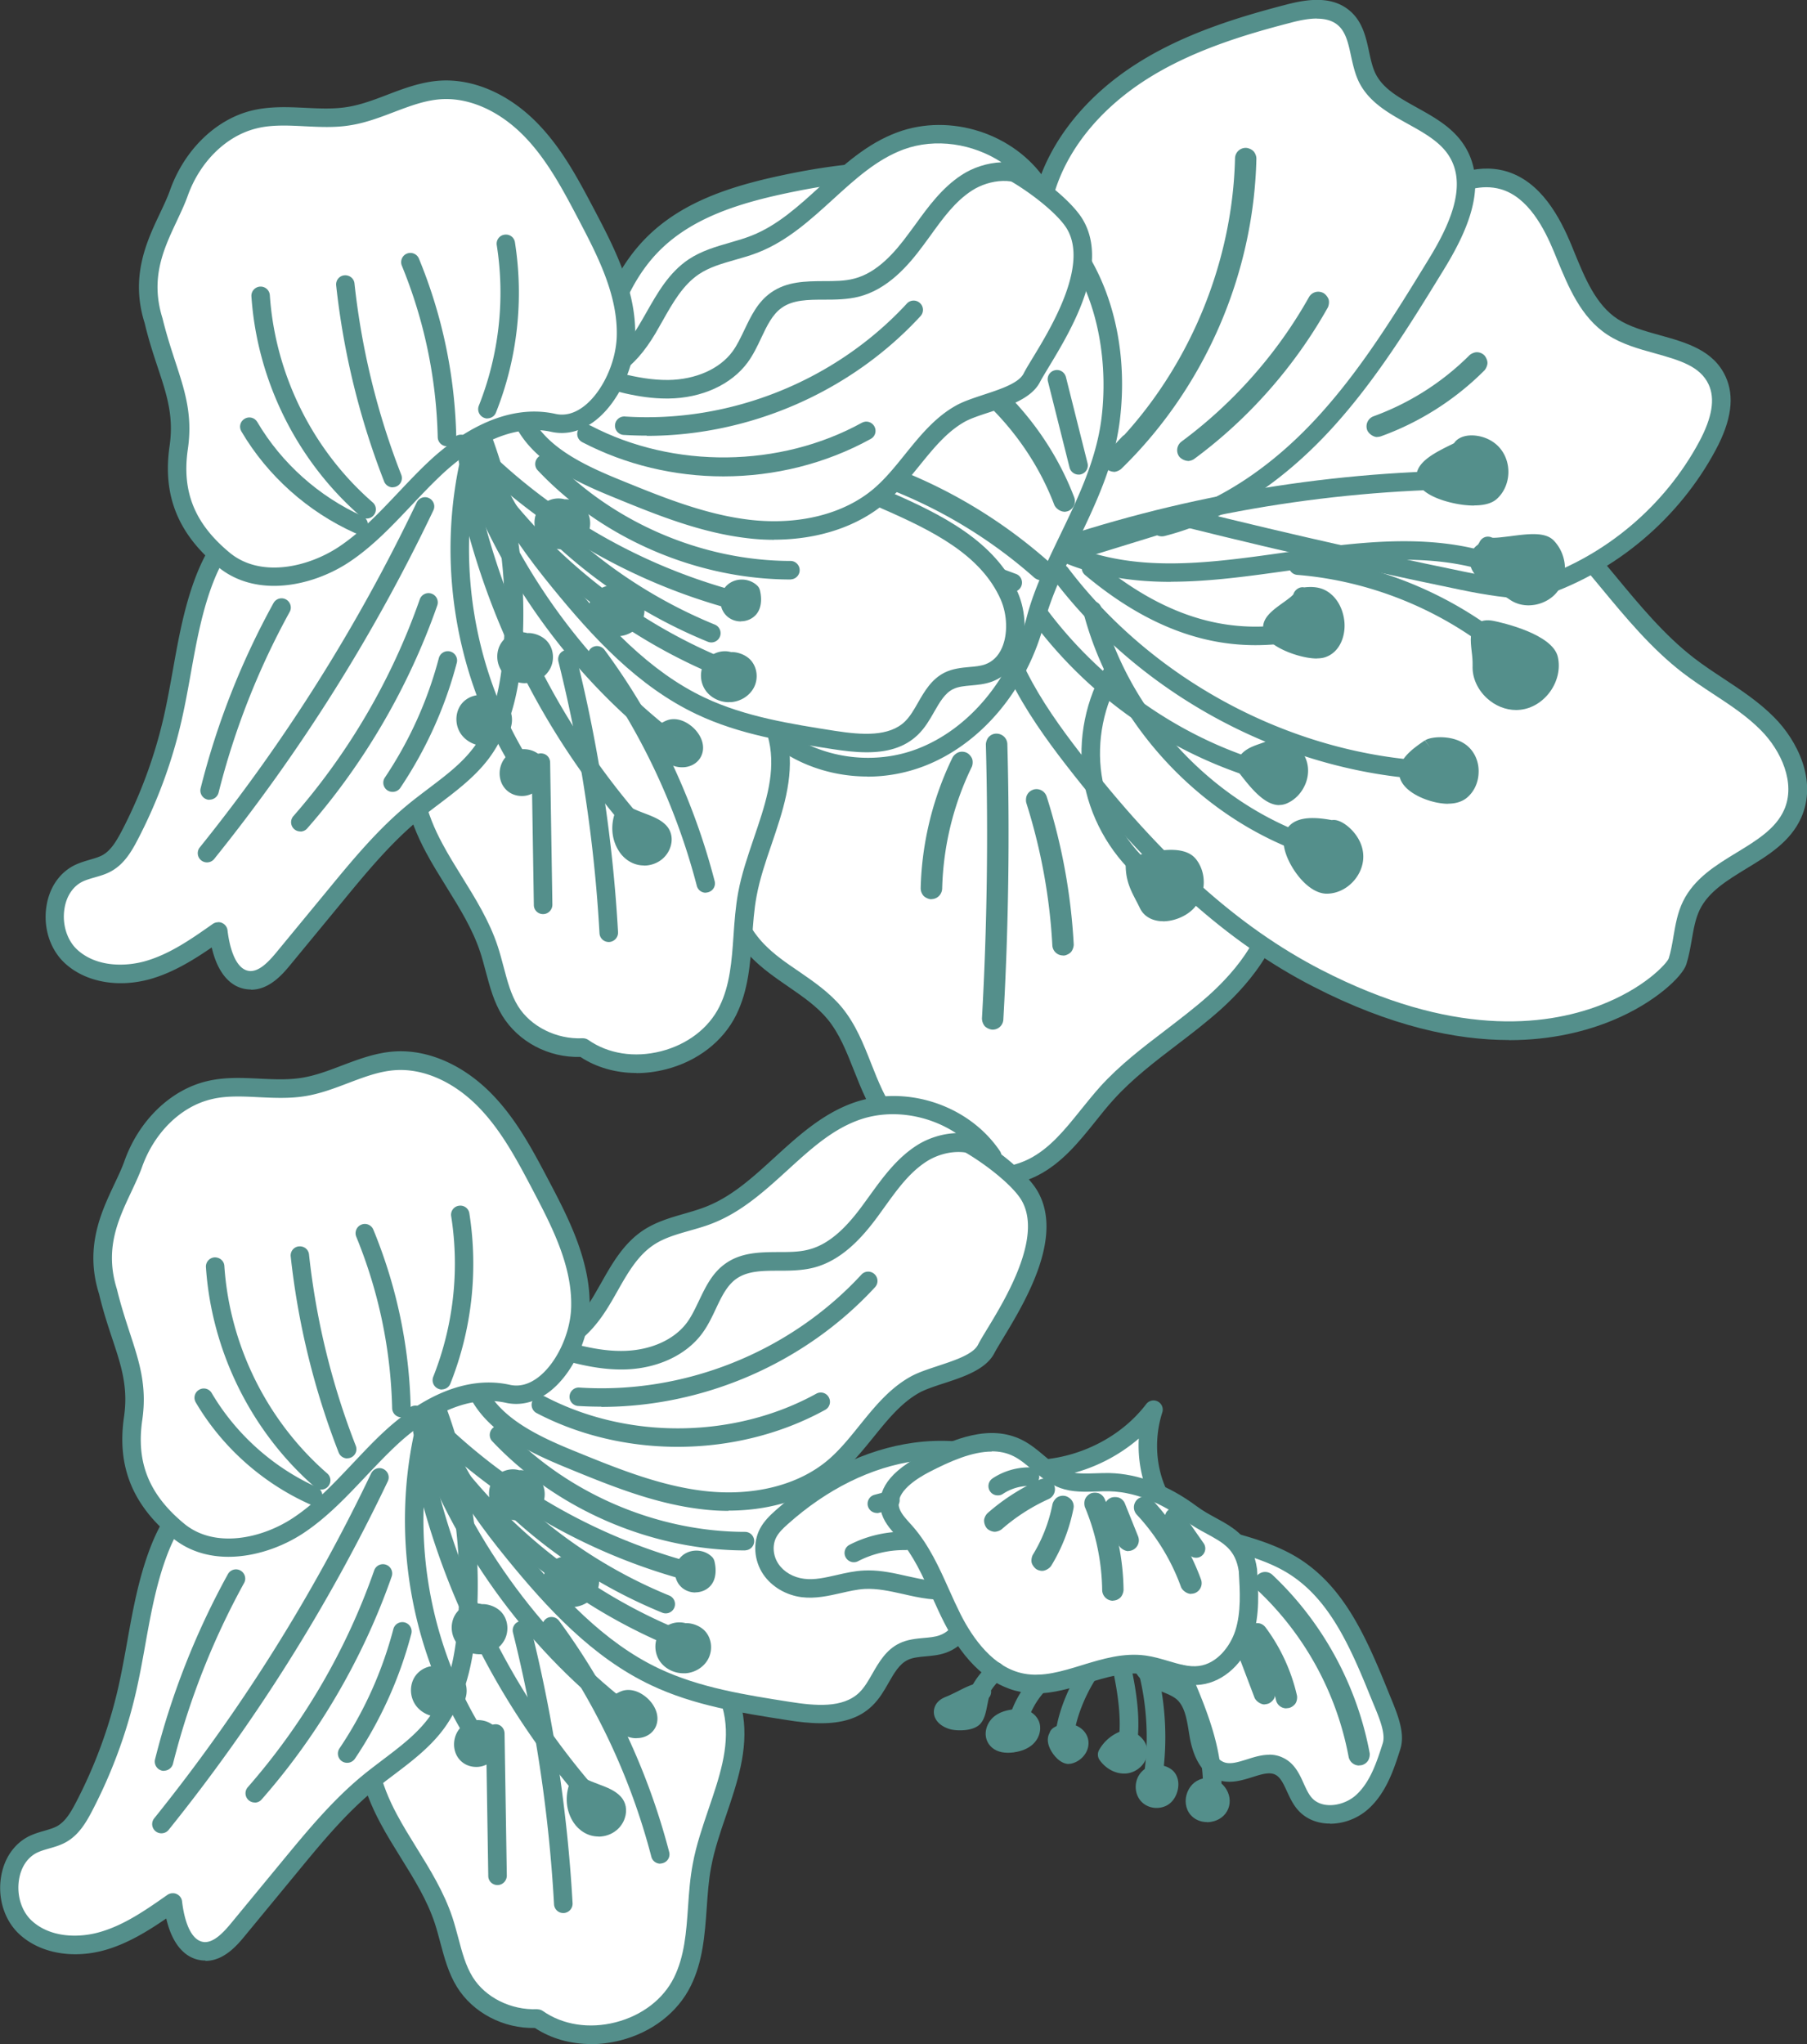 <svg id="_レイヤー_2" xmlns="http://www.w3.org/2000/svg" viewBox="0 0 153.03 173.05"><rect x="0" y="0" width="153.03" height="173.05" fill="#333333" stroke="none"/><defs><style>.cls-1{fill:#fff}.cls-2{fill:#548f8b}</style></defs><g id="_花_奥"><g id="op_flower_1-1"><path class="cls-1" d="M97.2 53.97c-.2 8 10.62 12.74 10.97 20.73.18 3.96-2.38 7.55-5.34 10.2-2.96 2.64-6.44 4.71-9.1 7.65-1.99 2.2-3.58 4.92-6.21 6.26-2.46 1.25-5.51 1.05-7.96-.21s-4.33-3.47-5.53-5.96c-1.11-2.3-1.72-4.89-3.34-6.86-1.79-2.17-4.59-3.28-6.54-5.31-2.59-2.69-3.38-6.77-2.66-10.43.72-3.66 2.79-6.93 5.27-9.72 2.85-3.19 6.29-5.86 10.09-7.82 3.2-1.65 6.73-2.81 10.33-2.74 3.6.07 7.27 1.48 10.02 4.2z"/><path class="cls-2" d="M83.86 100.44c-1.58 0-3.2-.38-4.67-1.14-2.42-1.25-4.51-3.49-5.87-6.31-.37-.77-.69-1.58-1.01-2.39-.63-1.59-1.22-3.09-2.23-4.32-.9-1.08-2.07-1.89-3.32-2.75-1.09-.75-2.22-1.53-3.18-2.52-2.59-2.69-3.68-6.95-2.86-11.12.66-3.38 2.5-6.77 5.45-10.09 2.93-3.29 6.4-5.98 10.32-7.99 3.76-1.94 7.39-2.88 10.7-2.83 3.94.07 7.79 1.69 10.56 4.43.15.15.24.36.23.58-.1 3.78 2.5 6.82 5.26 10.04 2.72 3.17 5.53 6.46 5.71 10.64.2 4.62-2.94 8.43-5.6 10.82-1.19 1.06-2.46 2.04-3.7 2.98-1.86 1.42-3.78 2.89-5.34 4.62-.54.59-1.05 1.23-1.55 1.86-1.39 1.73-2.83 3.52-4.89 4.57-1.21.62-2.59.92-4 .92zm3.03-49.89c-3 0-6.26.89-9.68 2.66-3.75 1.93-7.07 4.5-9.87 7.64-2.76 3.1-4.48 6.25-5.09 9.35-.72 3.68.22 7.41 2.46 9.73.85.88 1.86 1.58 2.94 2.31 1.28.88 2.6 1.79 3.64 3.04 1.17 1.42 1.84 3.11 2.48 4.74.3.77.61 1.54.96 2.28 1.22 2.52 3.06 4.51 5.18 5.6 2.36 1.21 5.13 1.29 7.25.21 1.76-.9 3.03-2.48 4.38-4.16.53-.66 1.06-1.31 1.61-1.93 1.66-1.84 3.64-3.35 5.56-4.81 1.21-.93 2.46-1.88 3.61-2.9 2.42-2.16 5.26-5.57 5.08-9.58-.16-3.64-2.68-6.58-5.34-9.69-2.75-3.21-5.59-6.53-5.64-10.75-2.47-2.33-5.82-3.69-9.25-3.75h-.27z"/><path class="cls-1" d="M84.16 49.13c-.02 5.64 3.29 10.72 6.75 15.17 5.71 7.36 12.35 14.25 20.63 18.51 19.51 10.04 30.02.13 30.52-1.42.49-1.55.46-3.27 1.18-4.73 1.72-3.52 6.98-4.18 8.57-7.76 1.14-2.55-.15-5.61-2.11-7.6-1.96-1.99-4.52-3.27-6.73-4.97-6.46-4.98-10.11-13.69-17.79-16.44-6.04-2.16-12.67.1-19.09.26-4.46.12-8.98-.79-13.33.18-4.35.96-8.58 4.74-8.6 8.8z"/><path class="cls-2" d="M127.79 88.05c-4.48 0-10.02-1.15-16.6-4.54-7.23-3.72-13.87-9.67-20.89-18.72-3.44-4.43-6.94-9.75-6.92-15.66.02-4.65 4.8-8.58 9.21-9.56 2.92-.65 5.91-.48 8.8-.33 1.54.08 3.14.17 4.68.13 2.03-.05 4.13-.33 6.16-.59 4.4-.57 8.94-1.16 13.22.37 4.83 1.73 8.14 5.73 11.34 9.59 2.05 2.48 4.17 5.04 6.66 6.96.8.62 1.68 1.2 2.53 1.76 1.47.97 3 1.98 4.29 3.29 1.92 1.94 3.66 5.33 2.27 8.47-.91 2.04-2.79 3.19-4.62 4.3-1.65 1.01-3.22 1.96-3.97 3.49-.37.76-.52 1.63-.68 2.55-.12.68-.24 1.39-.46 2.08-.33 1.04-2.67 3.26-6.21 4.73-2.24.93-5.18 1.69-8.81 1.69zM84.94 49.13c-.02 5.42 3.15 10.26 6.59 14.69 6.88 8.87 13.36 14.68 20.37 18.29 11.03 5.68 18.87 4.78 23.52 3.03 3.81-1.44 5.73-3.56 5.9-4 .18-.58.29-1.2.4-1.86.17-.99.34-2.01.81-2.97.95-1.94 2.78-3.06 4.56-4.14 1.69-1.03 3.29-2.01 4-3.6 1.01-2.26-.25-5.01-1.95-6.73-1.17-1.19-2.56-2.11-4.04-3.08-.87-.57-1.77-1.17-2.62-1.82-2.63-2.03-4.81-4.66-6.91-7.2-3.21-3.87-6.23-7.53-10.66-9.12-3.92-1.4-8.08-.86-12.49-.29-2.07.27-4.21.55-6.32.6-1.61.04-3.23-.05-4.81-.13-2.92-.16-5.67-.31-8.38.29-3.84.85-7.97 4.28-7.98 8.04z"/><path class="cls-2" d="M96.89 74.51c-.18 0-.37-.06-.52-.2-2.45-2.16-4.14-5.25-4.63-8.48-.49-3.23.21-6.68 1.91-9.47.23-.37.71-.49 1.08-.26.37.23.49.71.26 1.08-1.52 2.48-2.13 5.55-1.7 8.42.43 2.87 1.93 5.62 4.11 7.54.32.29.36.78.07 1.11-.15.18-.37.27-.59.27z"/><path class="cls-2" d="M96.1 73.28c.02 1.38.55 2.04 1.15 3.29.51 1.05 2.37.67 3.21-.15.83-.82.92-2.29.2-3.2-.73-.92-3.25-.31-4.55.07z"/><path class="cls-2" d="M98.47 77.99c-.16 0-.31-.01-.46-.04-.67-.12-1.19-.49-1.46-1.04-.12-.24-.23-.47-.34-.67-.46-.89-.86-1.66-.88-2.94 0-.35.22-.66.56-.76 2.85-.85 4.61-.78 5.39.19.98 1.23.86 3.14-.26 4.25-.64.63-1.64 1.02-2.54 1.02zm-1.53-4.13c.1.59.34 1.04.65 1.65.12.22.24.46.36.71.02.04.07.14.31.18.5.09 1.25-.17 1.64-.55.55-.54.61-1.55.13-2.16-.12-.15-.93-.4-3.1.17zm12.55-2.02c-.1 0-.2-.02-.3-.06-8.43-3.46-15.11-11.08-17.43-19.89a.786.786 0 111.52-.4c2.2 8.35 8.52 15.57 16.51 18.84a.785.785 0 01-.29 1.51z"/><path class="cls-2" d="M112.85 70.24c-1.28-.26-3.22-.48-3.35.82-.13 1.3 1.58 3.83 2.89 3.82 1.31-.01 2.45-1.32 2.28-2.62-.17-1.3-1.61-2.27-1.82-2.02z"/><path class="cls-2" d="M112.37 75.66c-.89 0-1.67-.65-2.16-1.19-.8-.88-1.61-2.35-1.5-3.49.05-.52.3-.96.7-1.26.68-.5 1.76-.59 3.37-.29.14-.02.31-.02.5.04.77.22 1.98 1.31 2.15 2.69.11.84-.17 1.71-.77 2.4s-1.43 1.09-2.28 1.1h-.02zm-1.21-4.83c-.54 0-.75.11-.82.16-.03.02-.06.05-.07.15-.05.47.38 1.49 1.1 2.28.43.47.81.68 1 .68.39 0 .81-.21 1.11-.56.31-.35.45-.78.4-1.17-.08-.62-.66-1.17-.94-1.34h-.26c-.68-.14-1.17-.18-1.52-.18zm7.74-5.01h-.09c-11.54-1.27-22.61-7.55-29.62-16.8a.79.79 0 01.15-1.1.79.79 0 011.1.15c6.75 8.92 17.42 14.97 28.54 16.19.43.05.74.43.69.86-.04.4-.38.7-.78.7z"/><path class="cls-1" d="M130.45 49.73c6-2.03 11.16-6.4 14.15-11.99.91-1.7 1.62-3.77.81-5.52-1.43-3.09-6-2.67-8.85-4.53-2.23-1.45-3.19-4.16-4.21-6.62s-2.5-5.08-5.06-5.81c-1.96-.55-4.07.18-5.76 1.32-1.69 1.14-3.07 2.66-4.66 3.93-6.74 5.37-16.7 6.02-22.44 12.45-2 2.24-3.24 5.89-1.24 8.13 1.01 1.14 2.58 1.57 4.05 1.95 8.82 2.25 17.69 4.29 26.61 6.13 2.61.54 5.47.95 6.61.56z"/><path class="cls-2" d="M129.15 50.66c-1.29 0-3.12-.24-5.47-.73-8.88-1.83-17.85-3.9-26.64-6.14-1.36-.35-3.23-.82-4.45-2.19-2.28-2.56-1.1-6.55 1.25-9.18 3.3-3.69 7.95-5.55 12.45-7.35 3.53-1.41 7.17-2.86 10.09-5.19.62-.5 1.21-1.03 1.81-1.57.91-.82 1.85-1.68 2.91-2.39 1.26-.85 3.77-2.17 6.41-1.43 3.02.86 4.62 3.98 5.57 6.26l.24.59c.9 2.2 1.83 4.47 3.67 5.67 1 .65 2.31 1.02 3.58 1.37 2.23.62 4.53 1.26 5.56 3.49.78 1.68.51 3.72-.83 6.22-3.08 5.76-8.39 10.27-14.59 12.36-.37.13-.89.19-1.54.19zm1.29-.93h.01-.01zm-4.56-33.88c-1.6 0-3.09.81-3.92 1.38-.96.65-1.82 1.43-2.73 2.26-.62.56-1.23 1.12-1.88 1.63-3.1 2.47-6.85 3.97-10.48 5.42-4.53 1.81-8.8 3.52-11.86 6.94-1.84 2.05-2.89 5.24-1.24 7.09.83.93 2.15 1.33 3.66 1.71 8.77 2.24 17.71 4.3 26.57 6.12 4.58.94 5.9.69 6.2.59 5.82-1.96 10.81-6.2 13.71-11.61 1.09-2.04 1.35-3.62.79-4.83-.73-1.57-2.5-2.06-4.56-2.64-1.38-.38-2.81-.78-4.01-1.57-2.26-1.47-3.32-4.09-4.27-6.39l-.24-.59c-.82-1.98-2.18-4.68-4.55-5.35-.4-.11-.8-.16-1.19-.16z"/><path class="cls-1" d="M98.37 44.4c-.07.02-.11.08-.09.15s.08.11.15.09c4.8-1.22 9.53-4.26 13.7-8.78 3.73-4.05 6.65-8.81 9.48-13.42 1.8-2.93 3.62-6.66 1.79-9.62-.86-1.39-2.35-2.21-3.79-3.01-1.6-.89-3.1-1.72-3.84-3.26-.29-.61-.44-1.32-.59-2-.24-1.11-.49-2.27-1.37-3.02-1.25-1.07-3.09-.78-4.73-.36-3.93 1.02-8.48 2.39-12.39 4.88-4.17 2.65-7.08 6.29-8.21 10.25-.1.35-.18.7-.27 1.05-.27 1.08-.54 2.2-1.18 3.11-.54.76-1.32 1.36-2.07 1.94-.98.75-2 1.52-2.48 2.67-.86 2.02.24 4.23 1.21 6.17.1.21.21.41.3.61 2.35 4.82 2.93 10.57 1.59 15.77 0 .04 0 .08.02.11s.06.04.09.04l2.7-.21c.07 0 .12-.06.11-.13l9.85-3.04z"/><path class="cls-2" d="M85.73 48.56c-.25 0-.56-.14-.72-.32a.907.907 0 01-.18-.82c1.29-5.01.73-10.56-1.54-15.22l-.3-.61c-.99-1.99-2.23-4.48-1.23-6.83.57-1.34 1.72-2.22 2.73-2.99.71-.54 1.45-1.1 1.91-1.77.55-.79.81-1.84 1.06-2.85.09-.36.18-.72.28-1.08 1.18-4.14 4.21-7.94 8.54-10.69 4.01-2.55 8.62-3.94 12.61-4.98 1.83-.48 3.91-.78 5.43.52 1.08.92 1.37 2.27 1.62 3.45.14.64.28 1.3.53 1.82.63 1.31 1.97 2.05 3.51 2.91 1.53.85 3.1 1.72 4.07 3.28 2.06 3.32.13 7.33-1.78 10.45-2.84 4.63-5.79 9.43-9.57 13.54-4.27 4.64-9.14 7.76-14.08 9.01-.21.05-.43.03-.62-.06l-8.98 2.77c-.15.13-.37.23-.55.25l-2.7.21h-.05zm25.8-46.99c-.72 0-1.51.16-2.25.36-3.87 1-8.35 2.35-12.17 4.78-4.01 2.55-6.8 6.03-7.87 9.8-.1.34-.18.68-.26 1.02-.27 1.1-.57 2.35-1.3 3.38-.61.86-1.43 1.5-2.24 2.11-.95.72-1.83 1.4-2.24 2.36-.72 1.69.25 3.64 1.19 5.52l.31.62c2.3 4.72 2.96 10.28 1.86 15.42l1.5-.12c.07-.05.15-.1.24-.12l9.82-3.03s.04-.01.07-.02c.21-.06.43-.01.6.09 4.46-1.27 8.87-4.16 12.77-8.41 3.68-4 6.58-8.73 9.38-13.3 1.68-2.73 3.4-6.21 1.79-8.8-.75-1.22-2.15-1.99-3.5-2.74-1.63-.91-3.32-1.84-4.17-3.6-.33-.7-.49-1.45-.65-2.17-.22-1.03-.43-2.01-1.11-2.59-.47-.4-1.09-.55-1.77-.55zM88.35 46.79zm32.78 16.53c-.99.68-2.37 1.62-1.68 2.6.69.98 3.33 1.8 4.25 1.04.93-.76.99-2.36.11-3.17-.89-.81-2.51-.59-2.68-.47z"/><path class="cls-2" d="M122.63 68.05c-.2 0-.41-.02-.63-.05-1.09-.15-2.56-.73-3.19-1.63-.28-.4-.38-.85-.3-1.3.19-1.03 1.28-1.79 2.16-2.39l.46.64-.44-.64c.5-.35 2.51-.51 3.65.53.58.53.91 1.33.88 2.18-.02.87-.39 1.66-1.02 2.17-.39.31-.92.48-1.57.48zm-1.13-4.02c-.51.35-1.37.96-1.44 1.33.29.47 1.22.96 2.16 1.09.6.08.91-.02 1-.09.27-.22.44-.59.45-1 .01-.4-.13-.76-.37-.99-.48-.43-1.46-.41-1.79-.34zm-15.16-9.41c-3.7 0-8.63-1.06-14.45-5.94a.788.788 0 01-.1-1.1.78.78 0 011.1-.1c6.84 5.74 12.31 5.85 15.84 5.42.43-.06.82.26.87.69.05.43-.26.82-.69.87-.78.09-1.64.16-2.58.16z"/><path class="cls-2" d="M110.31 50.51c-.34.92-2.75 1.78-2.55 2.74.2.96 3.25 1.96 4.19 1.66.88-.28 1.22-1.37 1.1-2.29-.1-.81-.51-1.63-1.25-1.98-.74-.35-1.79 0-1.5-.14z"/><path class="cls-2" d="M111.53 55.75c-1.01 0-2.42-.44-3.32-.97-.71-.41-1.1-.86-1.21-1.37-.22-1.04.75-1.73 1.61-2.35.29-.21.75-.53.92-.74.07-.23.24-.43.46-.53.14-.07.3-.09.46-.06.44-.05 1.1-.08 1.7.2.91.43 1.54 1.4 1.69 2.59.16 1.25-.35 2.72-1.64 3.13-.19.06-.41.09-.66.09zm-.77-4.47c-.31.39-.77.72-1.24 1.06-.34.24-.92.65-.99.85.25.35 2.59 1.17 3.19.98.44-.14.64-.86.56-1.44-.06-.51-.31-1.14-.8-1.37-.19-.09-.48-.09-.71-.08zm-11.61-2.02c-2.99 0-5.94-.39-8.77-1.52-.4-.16-.6-.62-.44-1.02s.62-.6 1.02-.44c5.56 2.23 11.57 1.38 17.93.48 6.07-.85 12.35-1.74 18.17.33a.784.784 0 11-.52 1.48c-5.46-1.94-11.54-1.09-17.42-.26-3.3.46-6.65.94-9.96.94z"/><path class="cls-2" d="M126.01 46.22c-.43.87-.63.32-.74 1.28-.1.96 2.22 2.06 3.02 2.61.94.66 2.4.34 3.05-.61.65-.95.48-2.35-.31-3.19-.79-.84-4.37.32-5.03-.1z"/><path class="cls-2" d="M129.45 51.25c-.59 0-1.14-.17-1.6-.49-.17-.12-.4-.26-.67-.42-1.25-.75-2.81-1.68-2.68-2.92.07-.67.22-.97.6-1.26.06-.04.1-.08.21-.29.1-.2.28-.35.49-.41.19-.05.39-.03.57.06.24.04 1-.06 1.5-.12 1.54-.2 3-.4 3.73.38 1.08 1.14 1.24 2.93.39 4.17-.44.65-1.17 1.1-1.99 1.25-.19.03-.38.05-.56.05zm-3.36-3.87s-.02.11-.03.2c.11.33 1.43 1.12 1.92 1.41.31.18.58.35.77.48.26.18.62.25.99.18.4-.07.77-.29.97-.6.43-.63.33-1.61-.23-2.21-.29-.18-1.71 0-2.39.1-.73.1-1.28.17-1.7.14-.11.13-.21.22-.3.29zm1.3 8.4c-.18 0-.35-.06-.5-.18-4.79-3.97-10.83-6.43-17.03-6.93a.784.784 0 01-.72-.84c.03-.43.41-.76.84-.72 6.51.53 12.87 3.12 17.9 7.28.33.28.38.77.1 1.1-.15.19-.38.28-.6.28z"/><path class="cls-2" d="M126.35 53.33c-1.59-.34-.8 1.43-.86 3.05-.06 1.63 1.54 3.1 3.16 2.93 1.62-.17 2.87-1.93 2.52-3.52-.27-1.21-4-2.28-4.82-2.45z"/><path class="cls-2" d="M128.39 60.11c-.89 0-1.78-.36-2.49-1.02-.79-.74-1.23-1.73-1.19-2.73.01-.42-.03-.84-.08-1.23-.1-.9-.19-1.75.4-2.28.35-.32.85-.41 1.48-.28s4.98 1.09 5.42 3.05c.22.98-.02 2.05-.65 2.93-.63.87-1.55 1.44-2.54 1.54-.12.01-.23.02-.35.02zm-2.26-6.02c0 .23.03.6.06.87.05.44.1.94.08 1.45-.02.54.23 1.1.69 1.53.46.43 1.06.65 1.6.59.55-.06 1.07-.39 1.44-.9.37-.52.52-1.13.4-1.68-.19-.51-2.62-1.52-4.22-1.86s-.04 0-.06-.01zm-40.24-5.58c-.32 0-.62-.19-.73-.51-.15-.41.06-.86.46-1.01 11.69-4.35 23.95-6.74 36.42-7.11.4-.03.79.33.81.76.01.43-.33.79-.76.81-12.3.37-24.39 2.73-35.92 7.02-.09.03-.18.05-.27.05z"/><path class="cls-2" d="M123.74 38.11c-1.11.56-3.59 1.58-2.87 2.6.72 1.01 4.44 1.79 5.37.97.93-.82.97-2.45.1-3.33-.88-.88-2.48-.86-2.6-.23z"/><path class="cls-2" d="M124.84 42.8c-.29 0-.58-.02-.85-.05-1.07-.12-3.06-.6-3.76-1.59-.25-.36-.33-.78-.23-1.18.26-.99 1.5-1.66 2.99-2.38l.15-.08c.17-.26.44-.45.79-.56.8-.25 2.1-.04 2.95.82.57.58.89 1.41.86 2.28-.03.86-.39 1.66-.99 2.19-.47.42-1.21.54-1.92.54zm-.4-4.35c-.07.15-.2.28-.35.36l-.42.2c-.5.24-2.01.96-2.15 1.36.19.16 1.27.65 2.59.81.98.12 1.51-.01 1.62-.1.28-.25.45-.64.46-1.07.01-.44-.13-.85-.4-1.12-.41-.42-1.08-.5-1.34-.44zm.07-.2zm-.77-.14h.01-.01zm-18.31 27.48c-.08 0-.17-.01-.25-.04a37.235 37.235 0 01-19.55-15.61.783.783 0 01.26-1.08c.37-.23.85-.11 1.08.26 4.25 6.88 11.07 12.33 18.72 14.96a.78.78 0 01-.25 1.52z"/><path class="cls-2" d="M108.21 63.08c-.92.78-2.36.6-2.78 1.73.73.88 2.16 2.96 3.21 2.5 1.05-.46 1.65-1.81 1.17-2.85s-1.43-1.91-1.61-1.37z"/><path class="cls-2" d="M108.33 68.16c-1.24 0-2.4-1.46-3.2-2.48l-.29-.37a.768.768 0 01-.13-.77c.38-1.02 1.27-1.32 1.98-1.57.34-.12.67-.23.92-.4.17-.25.44-.41.76-.43.89-.04 1.79 1.16 2.17 1.99.3.66.32 1.44.04 2.17-.3.78-.88 1.41-1.61 1.72-.21.09-.42.13-.63.13zm-1.91-3.38c1.23 1.55 1.72 1.84 1.92 1.81.33-.15.62-.46.77-.85.13-.34.13-.68 0-.96-.18-.4-.43-.73-.62-.92-.43.29-.88.45-1.29.59-.37.13-.61.22-.78.33zm2.54-1.45zm-.74-.25h.01-.01z"/><path class="cls-1" d="M87.71 52.48c-1.32 5.11-4.86 9.8-9.79 11.67-4.94 1.87-11.18.38-14.11-4.01-1.45-2.17-2.07-4.87-3.83-6.8-2.33-2.54-6.18-3.2-8.55-5.71-3.29-3.47-2.57-8.99-1.63-13.68.95-4.77 2.06-9.83 5.48-13.27 3.09-3.11 7.55-4.37 11.84-5.23 7.22-1.45 15.48-1.89 21.17 2.78 4.91 4.03 6.57 11 5.78 17.29-.79 6.3-4.97 11.59-6.36 16.96z"/><path class="cls-2" d="M73.46 65.74c-4.13 0-8.11-1.88-10.31-5.16-.64-.96-1.12-2-1.59-3.01-.63-1.37-1.23-2.66-2.17-3.69-1.08-1.18-2.55-1.93-4.09-2.73-1.57-.8-3.19-1.64-4.45-2.97-3.41-3.61-2.9-9.04-1.83-14.37.89-4.43 1.99-9.94 5.69-13.67 3.25-3.28 7.81-4.55 12.24-5.45 9.86-1.98 16.99-1.02 21.82 2.94 4.65 3.82 6.97 10.71 6.06 18-.47 3.76-2.08 7.12-3.64 10.36-1.12 2.32-2.17 4.5-2.74 6.7-1.47 5.69-5.4 10.36-10.27 12.2a13.4 13.4 0 01-4.73.86zm2.52-50.49c-2.6 0-5.5.32-8.71.97-4.19.85-8.48 2.04-11.44 5.02-3.38 3.4-4.43 8.65-5.27 12.88-.98 4.92-1.49 9.9 1.43 12.99 1.08 1.14 2.51 1.88 4.03 2.65 1.6.82 3.26 1.67 4.53 3.06 1.11 1.21 1.79 2.68 2.44 4.1.46 1 .89 1.94 1.46 2.79 2.6 3.89 8.39 5.52 13.18 3.71 4.4-1.66 7.97-5.93 9.31-11.13.6-2.34 1.69-4.6 2.84-6.99 1.51-3.13 3.06-6.36 3.5-9.87.66-5.3-.44-12.43-5.5-16.59-2.92-2.39-6.82-3.59-11.8-3.59z"/><path class="cls-2" d="M85.76 50.11c-.09 0-.18-.02-.27-.05l-6.66-2.48a.78.78 0 01-.46-1.01.78.78 0 011.01-.46l6.66 2.48c.41.15.61.6.46 1.01-.12.32-.42.51-.73.51zm-5.54 5.05c-1.06 0-2.12-.13-3.15-.4a.78.78 0 01.39-1.51c2.43.63 5.03.4 7.32-.62.39-.18.86 0 1.04.39.18.39 0 .86-.39 1.04-1.64.74-3.42 1.11-5.2 1.11zm11.12-14.98a.79.79 0 01-.76-.59l-1.83-7.29c-.11-.42.15-.85.57-.95.42-.11.84.15.95.57l1.83 7.29c.11.42-.15.85-.57.95-.06.02-.13.02-.19.02zm-7.05 11.14c.38 0 .76 0 1.13-.03.07 0 .12-.06.12-.13s-.07-.12-.13-.12c-6.96.33-14.07-2.4-19.02-7.3-.05-.05-.13-.05-.17 0-.05.05-.05.13 0 .17 4.73 4.68 11.41 7.4 18.07 7.4zm3.92-2.18c-.19 0-.45-.1-.6-.22a40.928 40.928 0 00-12.96-7.76.906.906 0 01-.53-1.17c.07-.19.28-.42.47-.51.22-.1.47-.11.7-.03 4.99 1.85 9.54 4.58 13.52 8.1.37.33.41.91.08 1.28-.15.17-.46.31-.68.31zm1.92-5.82c-.33 0-.73-.28-.85-.59-1.91-5.02-5.7-9.4-10.39-12.02-.18-.1-.37-.34-.43-.54a.922.922 0 01.08-.69c.1-.18.34-.37.54-.42.23-.07.48-.04.69.08 5.05 2.82 9.14 7.54 11.2 12.96a.91.91 0 01-.52 1.17c-.09.03-.23.06-.33.06zM79.65 29.35zm-.77 46.78h-.02c-.21 0-.49-.13-.64-.28a.978.978 0 01-.25-.65c.09-3.81 1.02-7.63 2.69-11.05.09-.19.32-.39.52-.46.23-.08.48-.06.69.04.19.09.39.32.46.52s.05.51-.04.69a25.02 25.02 0 00-2.5 10.29c-.02.5-.42.89-.91.89zm5.18 11.04c-.22 0-.52-.14-.67-.3a1.06 1.06 0 01-.23-.66c.43-7.67.54-15.47.33-23.17 0-.21.1-.5.25-.65.17-.18.39-.28.64-.28.51 0 .91.39.93.88.21 7.75.1 15.6-.34 23.33a.9.9 0 01-.9.85zm.99-24.18zm4.97 17.9c-.48 0-.88-.38-.9-.86-.22-4.08-.96-8.13-2.2-12.04-.06-.2-.04-.51.06-.69.11-.22.3-.37.53-.45.47-.15.98.12 1.13.59a50.19 50.19 0 012.29 12.5c.01.21-.09.5-.23.66-.1.11-.26.2-.42.26-.08.03-.17.04-.25.04zm.66-.95zM88.4 67.51zm12.2-28.49c-.25 0-.58-.17-.73-.36-.3-.4-.21-.97.18-1.27 4.4-3.25 8.13-7.47 10.8-12.23.25-.44.79-.59 1.23-.35.18.1.38.35.44.55.06.2.02.51-.08.69-2.8 4.98-6.7 9.41-11.3 12.8-.13.1-.37.18-.54.18zm-6.28.92c-.21 0-.49-.12-.64-.26a.896.896 0 01-.02-1.26l1.4-1.48s.1-.09.16-.12c5.76-6.35 9.17-14.87 9.37-23.41.01-.5.41-.89.91-.89.21 0 .5.12.65.28.15.15.26.44.25.65-.23 9.83-4.4 19.39-11.44 26.24-.15.14-.43.26-.63.26zM116.63 37c-.33 0-.74-.29-.85-.6a.91.91 0 01.55-1.16 22.31 22.31 0 008.1-5.15c.15-.15.43-.27.64-.27.24 0 .48.1.64.27.14.15.26.43.26.63 0 .21-.12.49-.26.64-2.46 2.47-5.49 4.4-8.77 5.58-.09.03-.22.05-.31.05zm.23-.29zm8.67-5.52z"/><path class="cls-1" d="M31.68 144.62c-1.31 2.99-.3 6.49 1.24 9.37 1.54 2.87 3.63 5.49 4.65 8.59.58 1.76.82 3.66 1.8 5.23 1.25 2.02 3.71 3.22 6.16 3.09 3.92 2.75 10.13 1.17 12.26-3.12 1.48-2.99 1.05-6.54 1.66-9.83.79-4.26 3.37-8.32 2.71-12.6-.45-2.92-2.37-5.41-4.54-7.41s-4.65-3.65-6.74-5.74c-3.53-3.54-5.75-8.13-8.56-12.26-1.43-2.1-3.75-4.32-6.14-3.46-1.97.71-2.66 3.09-3.03 5.15-1.4 7.79 1.47 16.31-1.47 23.01z"/><path class="cls-2" d="M50.04 173.05c-1.72 0-3.37-.46-4.74-1.36-2.67.06-5.25-1.29-6.6-3.47-.73-1.18-1.07-2.49-1.41-3.75-.15-.55-.29-1.11-.47-1.65-.65-1.96-1.73-3.7-2.88-5.55-.58-.94-1.19-1.91-1.72-2.91-1.43-2.65-2.8-6.54-1.27-10.05 1.61-3.68 1.39-7.96 1.16-12.5-.17-3.4-.36-6.92.26-10.33.37-2.05 1.14-4.88 3.54-5.75 2.29-.82 4.86.55 7.05 3.76.88 1.3 1.72 2.65 2.53 3.97 1.76 2.86 3.57 5.81 5.94 8.18 1.14 1.14 2.43 2.17 3.68 3.17 1.01.81 2.06 1.65 3.04 2.55 2.76 2.54 4.37 5.19 4.78 7.87.45 2.93-.51 5.73-1.43 8.44-.5 1.45-1.01 2.95-1.28 4.42-.21 1.11-.29 2.3-.37 3.45-.16 2.22-.32 4.51-1.35 6.59-1.11 2.25-3.29 3.93-5.96 4.61-.83.21-1.66.32-2.48.32zm-4.52-2.94c.16 0 .32.05.45.14 1.68 1.18 3.93 1.53 6.16.96 2.23-.57 4.04-1.95 4.95-3.79.89-1.8 1.04-3.84 1.19-6.01.08-1.19.17-2.42.4-3.62.29-1.59.83-3.14 1.34-4.65.9-2.64 1.76-5.14 1.37-7.69-.36-2.32-1.8-4.65-4.3-6.95-.94-.86-1.96-1.68-2.95-2.48-1.29-1.03-2.61-2.09-3.81-3.29-2.5-2.5-4.36-5.54-6.17-8.47-.8-1.3-1.62-2.64-2.49-3.9-.65-.95-2.94-3.99-5.22-3.16-1.62.58-2.2 2.74-2.53 4.55-.58 3.23-.4 6.66-.23 9.97.24 4.73.47 9.19-1.28 13.21-1.28 2.93-.05 6.34 1.21 8.68.51.96 1.1 1.91 1.67 2.83 1.14 1.84 2.32 3.75 3.03 5.88.19.57.34 1.16.5 1.74.32 1.21.62 2.35 1.22 3.32 1.08 1.74 3.26 2.81 5.45 2.72h.04zm-13.85-25.49h.01-.01z"/><path class="cls-1" d="M36.38 114.02c-.93 6.41 3.05 12.43 7.15 17.45 3.38 4.15 7.12 8.22 11.96 10.5 3.52 1.66 7.44 2.28 11.29 2.88 2.27.35 4.92.6 6.56-1.01 1.23-1.21 1.63-3.25 3.18-4.01 1.02-.49 2.24-.27 3.31-.65 2.4-.84 2.81-4.22 1.78-6.54-1.84-4.16-6.36-6.31-10.52-8.13-2.63-1.14-5.32-2.3-8.17-2.53-2.85-.22-5.7.5-8.56.46-6.94-.11-12.93-4.65-17.97-8.43z"/><path class="cls-2" d="M69.53 145.89c-.94 0-1.92-.11-2.89-.27-3.86-.6-7.85-1.22-11.5-2.95-4.98-2.35-8.82-6.54-12.23-10.72-3.92-4.81-8.3-11.21-7.31-18.05.04-.27.22-.51.48-.61.25-.11.55-.07.77.1l.13.1c5.04 3.78 10.75 8.06 17.38 8.17 1.24.02 2.52-.11 3.76-.24 1.58-.17 3.21-.34 4.85-.21 3.02.24 5.89 1.49 8.42 2.59 4.49 1.95 9.02 4.22 10.93 8.53.74 1.68.79 3.77.12 5.32-.48 1.12-1.3 1.91-2.36 2.28-.57.2-1.15.25-1.7.3-.56.05-1.1.1-1.52.31-.7.34-1.14 1.11-1.61 1.93-.38.67-.78 1.36-1.37 1.93-1.16 1.14-2.69 1.49-4.34 1.49zm-32.5-30.4c-.18 5.75 3.64 11.25 7.1 15.48 3.29 4.03 6.99 8.07 11.68 10.29 3.45 1.63 7.32 2.23 11.07 2.82 2.12.33 4.5.57 5.9-.8.43-.42.76-.99 1.1-1.59.54-.94 1.15-2.01 2.28-2.56.68-.33 1.42-.4 2.07-.46.48-.04.93-.08 1.33-.22.65-.23 1.13-.7 1.44-1.42.5-1.15.45-2.78-.11-4.07-1.68-3.79-5.74-5.82-10.12-7.73-2.54-1.11-5.16-2.25-7.92-2.47-1.5-.12-2.99.04-4.57.21-1.28.13-2.6.27-3.95.25-6.67-.11-12.51-4.17-17.3-7.74z"/><path class="cls-1" d="M40.1 116.98c1.16 3.46 4.91 5.22 8.28 6.6 3.63 1.48 7.31 2.98 11.2 3.42 3.89.45 8.09-.28 11.07-2.83 2.48-2.12 3.98-5.34 6.82-6.94 1.67-.94 5.19-1.34 6.06-3.05.97-1.9 6.13-8.81 3.65-12.99-1.16-1.96-5.44-4.96-7.66-5.48-2.61-.61-5.37.42-7.54 1.99s-3.92 3.65-5.85 5.51c-5.94 5.72-13.83 9.37-22.03 10.2-1.39.14-2.9.25-3.97 1.15-1.07.9-1.22 2.95-.03 2.41z"/><path class="cls-2" d="M61.7 127.91c-.73 0-1.46-.04-2.21-.13-4.03-.46-7.78-1.99-11.41-3.48-3.37-1.38-7.04-3.12-8.49-6.46-.41-.05-.71-.29-.88-.55-.54-.85-.1-2.46.91-3.32 1.2-1.01 2.77-1.17 4.16-1.31l.23-.02a36.58 36.58 0 0021.57-9.99c.58-.56 1.14-1.14 1.7-1.71 1.31-1.34 2.66-2.73 4.23-3.87 1.57-1.14 4.73-2.92 8.18-2.11 2.49.58 6.91 3.75 8.15 5.84 2.32 3.91-1.08 9.5-2.9 12.51-.31.52-.57.94-.72 1.23-.72 1.41-2.63 2.03-4.31 2.58-.8.26-1.55.51-2.06.79-1.53.86-2.66 2.26-3.86 3.74-.87 1.07-1.76 2.18-2.84 3.1-2.39 2.04-5.75 3.14-9.45 3.14zm-21.63-11.69c.11 0 .21.02.31.06.2.09.39.25.46.46 1.04 3.12 4.59 4.8 7.84 6.12 3.53 1.44 7.18 2.93 10.99 3.37 4.13.47 7.95-.49 10.47-2.64.97-.83 1.78-1.83 2.64-2.9 1.24-1.53 2.51-3.12 4.31-4.13.64-.36 1.47-.63 2.34-.92 1.39-.46 2.98-.97 3.4-1.8.16-.32.44-.78.78-1.34 1.54-2.53 4.73-7.8 2.89-10.9-1.02-1.72-5.1-4.63-7.16-5.12-2.08-.48-4.59.19-6.91 1.86-1.46 1.05-2.71 2.33-4.03 3.69-.57.59-1.15 1.18-1.74 1.75-6.09 5.86-14.08 9.56-22.5 10.42l-.23.02c-1.22.12-2.48.25-3.31.95-.34.29-.52.74-.57 1.04h.02z"/><path class="cls-1" d="M22.49 123.07c-4.14.45-7.33 4.02-8.9 7.88-1.56 3.86-1.9 8.09-2.83 12.14-.79 3.41-2.01 6.73-3.63 9.84-.47.9-1.01 1.82-1.89 2.33-.72.41-1.57.5-2.33.83-2.56 1.16-2.81 5.19-.73 7.09 1.69 1.55 4.27 1.77 6.47 1.15 2.2-.62 4.12-1.96 5.99-3.28.2 1.79.88 4.07 2.68 4.13 1.16.04 2.07-.93 2.81-1.83 1.49-1.8 2.97-3.61 4.46-5.41 2.05-2.48 4.11-4.99 6.6-7.03 1.95-1.6 4.17-2.94 5.69-4.95 1.84-2.43 2.45-5.58 2.68-8.62.54-7.31-.83-14.75-3.95-21.38-5.21 1.34-10.01 4.24-13.13 7.11z"/><path class="cls-2" d="M17.4 165.98h-.1c-1.57-.06-2.71-1.34-3.22-3.56-1.56 1.07-3.29 2.14-5.21 2.68-2.72.76-5.48.26-7.21-1.33-1.27-1.16-1.87-3.03-1.57-4.87.26-1.63 1.18-2.91 2.51-3.51.36-.16.75-.28 1.14-.39.41-.12.8-.23 1.12-.41.71-.41 1.17-1.22 1.58-2.01 1.59-3.05 2.79-6.3 3.56-9.65.3-1.32.54-2.66.78-3.99.49-2.75 1.01-5.6 2.09-8.27 1.48-3.64 4.68-7.7 9.28-8.34 3.6-3.26 8.54-5.91 13.27-7.12.37-.09.74.09.9.43a43.598 43.598 0 014.02 21.78c-.19 2.52-.69 6.2-2.83 9.04-1.16 1.53-2.68 2.68-4.16 3.8-.56.42-1.12.85-1.66 1.29-2.44 2.01-4.5 4.51-6.49 6.93l-4.46 5.41c-.61.74-1.75 2.12-3.34 2.12zm-2.76-5.7c.11 0 .22.02.32.07.25.11.43.35.46.63.09.79.48 3.38 1.93 3.44.76 0 1.5-.73 2.18-1.55l4.46-5.41c2.04-2.47 4.15-5.03 6.71-7.14.56-.46 1.13-.89 1.71-1.33 1.45-1.1 2.82-2.13 3.85-3.49 1.9-2.51 2.35-5.88 2.52-8.21.52-6.98-.72-14.02-3.6-20.4-4.38 1.24-8.88 3.74-12.16 6.76-.12.11-.28.19-.45.2-4.05.44-6.92 4.11-8.26 7.4-1.02 2.52-1.52 5.28-2 7.96-.24 1.34-.49 2.72-.8 4.07-.8 3.48-2.05 6.85-3.7 10.02-.5.96-1.12 2.03-2.19 2.64-.49.28-.99.42-1.48.56-.31.09-.63.18-.92.31-.85.38-1.44 1.23-1.61 2.33-.21 1.31.21 2.67 1.08 3.47 1.59 1.46 4 1.46 5.73.97 2.1-.59 3.96-1.9 5.76-3.16.13-.09.29-.14.45-.14zm7.85-37.21h.01-.01z"/><path class="cls-1" d="M45.97 113.82c2.2.68 4.45 1.36 6.76 1.34 2.31-.03 4.72-.88 6.09-2.74 1.13-1.54 1.5-3.68 3.05-4.79 1.89-1.34 4.53-.5 6.78-1.06 2.12-.53 3.7-2.27 5-4.02 1.3-1.75 2.51-3.66 4.34-4.86 1.83-1.19 4.53-1.41 6.02.19-2.46-3.63-7.51-5.26-11.62-3.74-4.75 1.75-7.6 6.86-12.31 8.72-1.72.68-3.65.91-5.19 1.93-1.85 1.23-2.81 3.38-3.94 5.29-1.13 1.91-2.79 3.83-4.99 3.74z"/><path class="cls-2" d="M52.61 115.94c-2.4 0-4.67-.7-6.86-1.37a.776.776 0 01-.54-.88c.07-.39.43-.68.8-.65 1.52.07 2.93-1.07 4.28-3.35.2-.34.39-.68.59-1.02.94-1.67 1.92-3.4 3.59-4.51 1.09-.72 2.31-1.07 3.49-1.41.62-.18 1.25-.36 1.85-.6 2.18-.86 3.94-2.47 5.81-4.18 1.95-1.78 3.96-3.61 6.52-4.56 4.48-1.65 9.87.09 12.54 4.04.23.34.16.8-.16 1.05s-.78.22-1.06-.08c-1.22-1.3-3.51-1.05-5.02-.07-1.43.93-2.45 2.34-3.53 3.84l-.6.83c-1.25 1.69-3 3.7-5.44 4.31-.97.24-1.98.25-2.94.25-1.35 0-2.63.01-3.58.69-.79.56-1.25 1.52-1.73 2.54-.33.7-.67 1.42-1.15 2.07-1.38 1.88-3.89 3.03-6.71 3.06h-.14zm-3.9-2.14c1.33.34 2.68.59 4.02.57 2.33-.03 4.37-.93 5.46-2.42.39-.53.68-1.16 1-1.82.55-1.15 1.11-2.35 2.24-3.15 1.35-.96 2.94-.97 4.48-.98.92 0 1.78 0 2.57-.21 1.96-.49 3.47-2.25 4.56-3.73l.59-.81c1.12-1.55 2.28-3.15 3.95-4.24.96-.63 2.17-1.03 3.38-1.08-2.41-1.58-5.59-2.08-8.28-1.09-2.27.83-4.08 2.49-6 4.24-1.89 1.72-3.84 3.5-6.29 4.47-.64.26-1.32.45-1.99.64-1.12.32-2.17.62-3.05 1.21-1.36.91-2.21 2.4-3.1 3.98-.2.35-.4.71-.61 1.05-.91 1.53-1.89 2.64-2.93 3.32z"/><path class="cls-1" d="M43.01 117.99c-3.55-.79-7.15 1.2-9.83 3.66-2.68 2.46-4.88 5.48-7.91 7.49-3.03 2.01-7.37 2.76-10.17.44-3.08-2.55-4.4-5.54-3.82-9.5.58-3.96-1.04-6.24-2.12-10.72-1.5-4.77 1.09-7.92 2.13-10.84 1.04-2.92 3.38-5.5 6.39-6.22 2.59-.63 5.34.14 7.97-.28 2.67-.42 5.07-2.04 7.77-2.22 2.87-.2 5.66 1.3 7.67 3.37 2.01 2.06 3.38 4.65 4.72 7.2 1.7 3.24 3.45 6.67 3.34 10.33-.11 3.66-2.9 8.02-6.14 7.29z"/><path class="cls-2" d="M19.35 131.8c-1.7 0-3.37-.47-4.75-1.61-3.4-2.81-4.7-6.06-4.1-10.22.37-2.53-.23-4.35-1-6.66-.36-1.09-.77-2.32-1.11-3.76-1.24-3.92.17-6.91 1.3-9.31.33-.7.64-1.35.86-1.98 1.22-3.4 3.88-5.98 6.95-6.72 1.51-.37 3.04-.29 4.52-.22 1.23.06 2.38.11 3.52-.07 1.14-.18 2.23-.59 3.38-1.03 1.41-.53 2.87-1.09 4.45-1.2 2.84-.2 5.86 1.12 8.28 3.6 2.11 2.16 3.5 4.82 4.85 7.38 1.58 3.01 3.55 6.76 3.43 10.72-.08 2.69-1.47 5.6-3.37 7.08-1.17.91-2.46 1.24-3.73.96-3.75-.83-7.33 1.82-9.13 3.48-.94.87-1.85 1.83-2.73 2.76-1.61 1.7-3.27 3.47-5.28 4.8-1.77 1.17-4.09 2-6.35 2zm.85-38.97c-.8 0-1.58.05-2.33.24-2.56.62-4.8 2.81-5.84 5.73-.25.7-.58 1.39-.92 2.12-1.12 2.38-2.27 4.83-1.21 8.22.35 1.43.73 2.58 1.09 3.69.79 2.41 1.48 4.48 1.06 7.38-.53 3.61.57 6.32 3.54 8.78 2.6 2.15 6.61 1.26 9.24-.49 1.87-1.24 3.39-2.86 5.01-4.57.9-.95 1.82-1.94 2.81-2.84 2.03-1.86 6.09-4.84 10.53-3.85.81.18 1.63-.04 2.43-.66 1.53-1.19 2.69-3.67 2.76-5.89.11-3.55-1.68-6.94-3.25-9.94-1.3-2.47-2.64-5.02-4.59-7.02-2.1-2.15-4.67-3.29-7.05-3.13-1.35.09-2.64.58-4.01 1.1-1.18.45-2.4.91-3.69 1.11-1.29.2-2.58.14-3.84.08-.59-.03-1.17-.06-1.74-.06zm-6.31 57.09c-.06 0-.13 0-.19-.02a.79.79 0 01-.57-.95 65.53 65.53 0 016.17-15.68.78.78 0 011.06-.31c.38.21.52.69.31 1.06a64.364 64.364 0 00-6.02 15.3.79.79 0 01-.76.59z"/><path class="cls-2" d="M13.67 155.21a.78.78 0 01-.61-1.27 148.66 148.66 0 0018.37-29.2c.19-.39.65-.56 1.04-.37.39.19.56.65.37 1.04a150.262 150.262 0 01-18.56 29.51c-.15.19-.38.29-.61.29zm7.91-2.61a.78.78 0 01-.59-1.3 55.976 55.976 0 0010.7-18.35.784.784 0 111.48.52c-2.4 6.87-6.2 13.4-11.01 18.87-.15.18-.37.27-.59.27zm7.82-3.36c-.15 0-.3-.04-.44-.13a.786.786 0 01-.21-1.09c2.08-3.09 3.61-6.49 4.56-10.09a.786.786 0 111.52.4c-.99 3.77-2.6 7.32-4.77 10.56-.15.22-.4.35-.65.35zm-2.2-23.13c-.18 0-.37-.06-.51-.19-5.4-4.7-8.77-11.5-9.25-18.64-.03-.43.3-.8.73-.83.44-.01.81.3.83.73.45 6.73 3.62 13.13 8.71 17.56.33.28.36.78.08 1.1-.15.18-.37.27-.59.27zm2.21-2.64c-.31 0-.61-.19-.73-.5a65.048 65.048 0 01-4.06-16.59c-.05-.43.26-.82.69-.86.44-.04.82.26.86.69.6 5.55 1.93 10.99 3.96 16.19a.775.775 0 01-.72 1.06zm4.58-3.48c-.42 0-.77-.34-.78-.77-.12-5-1.14-9.89-3.04-14.52-.16-.4.03-.86.43-1.02.4-.17.86.03 1.02.43 1.98 4.81 3.04 9.88 3.16 15.08 0 .43-.33.79-.77.8h-.02zm3.43-2.35c-.1 0-.19-.02-.29-.06a.79.79 0 01-.44-1.02c1.71-4.31 2.24-9.01 1.52-13.59-.07-.43.22-.83.65-.89.43-.07.83.22.89.65.76 4.86.21 9.84-1.61 14.41-.12.31-.42.49-.73.49z"/><path class="cls-2" d="M26.51 127.4c-.11 0-.22-.02-.32-.07-3.98-1.79-7.4-4.84-9.61-8.6-.22-.37-.1-.85.28-1.07.37-.22.85-.1 1.07.28 2.05 3.48 5.22 6.31 8.91 7.97.39.18.57.64.39 1.04-.13.29-.42.46-.72.46zm30.89-4.91c-4.16 0-8.31-.95-11.96-2.86a.788.788 0 01-.33-1.06c.2-.38.67-.53 1.06-.33 7.02 3.67 16.03 3.57 22.96-.25.38-.21.86-.07 1.06.31.21.38.07.86-.31 1.06-3.78 2.08-8.14 3.13-12.49 3.13z"/><path class="cls-2" d="M50.92 119.09c-.66 0-1.32-.02-1.98-.06a.782.782 0 01.1-1.56c8.92.59 17.85-3 23.91-9.56.29-.32.79-.34 1.11-.04s.34.79.04 1.11c-5.92 6.42-14.47 10.13-23.18 10.13zm12.21 12.17c-7.96 0-15.97-3.45-21.44-9.24-.3-.31-.28-.81.03-1.11.31-.3.81-.28 1.11.03 5.18 5.48 12.77 8.75 20.3 8.75a.781.781 0 010 1.56zm-6.75 5.33c-.1 0-.2-.02-.3-.06a42.792 42.792 0 01-13.43-8.73c-.31-.3-.32-.8-.02-1.11.3-.31.8-.32 1.11-.02 3.7 3.57 8.18 6.47 12.94 8.41a.785.785 0 01-.3 1.51zm-14.25 23c-.43 0-.78-.34-.78-.77l-.19-12.04c0-.43.34-.79.77-.8.45-.03.79.34.8.77l.19 12.04c0 .43-.34.79-.77.8h-.01zm5.57 2.37a.78.78 0 01-.78-.74c-.43-7.74-1.6-15.48-3.48-23.01-.1-.42.15-.85.57-.95.41-.11.84.15.95.57 1.9 7.62 3.09 15.46 3.53 23.3.02.43-.31.8-.74.83h-.04zm8.22-4.18c-.35 0-.67-.23-.76-.59a55.86 55.86 0 00-9.08-19.04.793.793 0 01.16-1.1c.35-.26.84-.18 1.1.16a57.522 57.522 0 019.33 19.58.77.77 0 01-.56.95c-.07.02-.13.03-.2.03z"/><path class="cls-2" d="M50.05 152.99c-.22 0-.43-.09-.59-.27a64.335 64.335 0 01-14.65-29.54c-.09-.42.19-.84.61-.92.42-.08.84.19.92.61a62.768 62.768 0 0014.3 28.82c.28.33.25.82-.07 1.11-.15.13-.33.19-.52.19z"/><path class="cls-2" d="M49 151.17c-.36.95-.28 1.93.24 2.71.32.49.95.93 1.74.78 1.12-.2 1.58-1.43 1-2.05-.58-.62-1.72-.78-2.99-1.44z"/><path class="cls-2" d="M50.68 155.48c-.96 0-1.69-.57-2.09-1.16-.66-.99-.78-2.24-.32-3.43.08-.21.24-.37.45-.45.21-.08.44-.07.64.04.48.26.95.43 1.37.59.7.26 1.36.52 1.83 1.02.45.48.58 1.16.35 1.84-.26.79-.95 1.37-1.79 1.52-.15.03-.3.04-.44.04zm-1.12-3.19c0 .42.1.81.33 1.16.09.13.42.55.95.45.33-.06.52-.28.58-.47.04-.12.03-.22-.01-.27-.22-.23-.69-.41-1.24-.62-.19-.07-.4-.15-.62-.24zm3.09-6.73c-.17 0-.34-.05-.48-.17-7.8-6.1-13.89-14.61-17.14-23.96-.14-.41.07-.85.48-1 .41-.14.85.07 1 .48 3.16 9.07 9.06 17.33 16.63 23.24.34.27.4.76.13 1.1-.15.2-.38.3-.62.3z"/><path class="cls-2" d="M52.12 144.17c.16.68.35 1.41.88 1.88.53.46 1.51.46 1.81-.17.26-.54-.11-1.19-.57-1.57-.33-.28-.74-.5-1.17-.44-.42.06-.8.5-.95.3z"/><path class="cls-2" d="M53.9 147.16c-.52 0-1.04-.19-1.42-.53-.73-.65-.96-1.59-1.12-2.28a.782.782 0 01.82-.96c.26-.14.49-.26.78-.3.59-.08 1.21.13 1.78.61.7.59 1.21 1.59.78 2.51-.22.46-.66.79-1.19.9-.14.03-.28.04-.42.04zm-.83-2.47c.11.32.24.59.44.77.12.1.33.16.49.12.14-.14.01-.44-.28-.68-.21-.18-.42-.27-.56-.26-.02 0-.06.02-.1.05zm-13.05 2.68c-.27 0-.52-.13-.67-.38-4.72-7.82-6.23-17.41-4.13-26.31a.78.78 0 111.52.36c-2 8.5-.56 17.66 3.95 25.14a.781.781 0 01-.67 1.18z"/><path class="cls-2" d="M41.38 146.76c-.45-.44-1.24-.47-1.73-.04-.48.43-.56 1.27-.14 1.74.42.48 1.26.47 1.67-.03.41-.5.26-1.37.2-1.67z"/><path class="cls-2" d="M40.33 149.59c-.55 0-1.06-.22-1.41-.62-.7-.79-.6-2.12.21-2.84.79-.7 2.04-.67 2.8.07.1.1.18.24.21.38.1.45.28 1.58-.36 2.35-.34.41-.87.66-1.43.66h-.03zm.16-2.4c-.12 0-.24.04-.32.11-.18.16-.19.51-.08.64.05.05.12.08.24.08.1 0 .2-.04.25-.1.09-.11.12-.39.08-.71a.508.508 0 00-.17-.03zm19.25-14.83c-.38-.37-1.06-.4-1.46-.05-.4.35-.46 1.04-.1 1.43.36.4 1.07.4 1.42 0 .35-.41.21-1.13.15-1.37z"/><path class="cls-2" d="M58.89 134.82c-.5 0-.97-.2-1.29-.56-.31-.34-.46-.81-.44-1.29.03-.49.25-.95.61-1.26.71-.61 1.83-.57 2.51.08.11.1.18.23.22.37.1.39.27 1.39-.31 2.07-.31.36-.77.57-1.28.58h-.03zm.08-1.98c-.07 0-.13.02-.18.05a.3.3 0 00-.07.17l.17.19c.1-.06.14-.21.14-.41h-.06zm-2.44 6.36c-.1 0-.21-.02-.31-.06-8.95-3.87-16.66-10.6-21.7-18.95-.22-.37-.1-.85.26-1.08.37-.22.85-.1 1.08.26 4.88 8.07 12.33 14.58 20.99 18.32a.782.782 0 01-.31 1.5z"/><path class="cls-2" d="M58.01 138.24c-.5-.25-1.17-.05-1.49.4-.32.46-.3 1.12.02 1.58.32.46.91.7 1.46.65.53-.04 1.03-.35 1.28-.82.24-.47.18-1.09-.19-1.47-.37-.38-1.03-.44-1.09-.35z"/><path class="cls-2" d="M57.87 141.66c-.78 0-1.53-.38-1.97-.99-.52-.74-.53-1.76-.02-2.48a2.04 2.04 0 012.18-.77c.46-.03 1.15.17 1.6.62.6.61.73 1.59.33 2.38-.36.7-1.09 1.17-1.91 1.24h-.2zm-.34-2.75c-.14 0-.29.07-.37.18-.12.18-.11.48.03.67.15.22.48.36.76.33.28-.02.54-.18.65-.39.09-.18.07-.44-.05-.56a.677.677 0 00-.31-.14c-.18.05-.38.04-.56-.05a.277.277 0 00-.13-.03zm1.15-.27zm0 0zm-10.16-6c-.5-.25-1.17-.05-1.49.4-.32.46-.3 1.12.02 1.58.32.46.91.7 1.46.65.53-.04 1.03-.35 1.28-.82.24-.47.18-1.09-.19-1.47-.37-.38-1.03-.44-1.09-.35z"/><path class="cls-2" d="M48.39 136.06c-.78 0-1.54-.38-1.97-.99-.52-.74-.53-1.76-.02-2.48a2.04 2.04 0 012.18-.77c.47-.02 1.15.17 1.6.62.6.61.73 1.59.33 2.37-.36.7-1.09 1.17-1.91 1.24h-.2zm-.35-2.75c-.14 0-.29.07-.37.18-.12.18-.11.48.03.67.15.22.47.35.76.33.28-.02.53-.18.64-.4.09-.18.07-.44-.06-.56a.677.677 0 00-.31-.14c-.18.05-.38.04-.56-.05a.277.277 0 00-.13-.03zm1.15-.27zm0 0zm-8.43 3.58c-.5-.25-1.17-.05-1.49.4-.32.46-.3 1.12.02 1.58.32.46.91.7 1.46.65.53-.04 1.03-.35 1.28-.82.24-.47.18-1.09-.19-1.47-.37-.38-1.03-.44-1.09-.35z"/><path class="cls-2" d="M40.62 140.05c-.78 0-1.53-.38-1.97-.99-.52-.74-.53-1.76-.02-2.48a2.04 2.04 0 012.18-.77c.46-.03 1.15.17 1.6.62.6.61.73 1.59.33 2.38-.36.7-1.09 1.17-1.91 1.24h-.2zm-.34-2.75c-.14 0-.29.07-.37.18-.12.18-.11.48.02.67.15.22.47.35.76.33.28-.02.54-.18.65-.39.09-.18.07-.44-.05-.56a.677.677 0 00-.31-.14c-.18.05-.38.04-.56-.05a.277.277 0 00-.13-.03zm1.15-.27zm0 0zm2.49-11.74c-.5-.25-1.17-.05-1.49.4-.32.46-.3 1.12.02 1.58.32.46.91.7 1.46.65.53-.04 1.03-.35 1.28-.82.24-.47.18-1.09-.19-1.47-.37-.38-1.03-.44-1.09-.35z"/><path class="cls-2" d="M43.78 128.71c-.78 0-1.54-.38-1.97-.99-.52-.74-.53-1.76-.02-2.48.49-.69 1.39-1 2.18-.77.46-.04 1.15.17 1.6.62.6.61.73 1.59.33 2.37-.36.7-1.09 1.17-1.91 1.24h-.2zm-.35-2.75c-.14 0-.29.07-.37.18-.12.18-.11.48.03.67.15.22.47.34.76.33.28-.02.53-.18.64-.4.09-.18.07-.44-.05-.56a.677.677 0 00-.31-.14c-.18.05-.38.04-.56-.05a.277.277 0 00-.13-.03zm1.15-.27zm0 0zm-7.28 16.24c-.5-.25-1.17-.05-1.49.4-.32.46-.3 1.12.02 1.58.32.46.91.7 1.46.65.53-.04 1.03-.35 1.28-.82.24-.47.18-1.09-.19-1.47-.37-.38-1.03-.44-1.09-.35z"/><path class="cls-2" d="M37.17 145.35c-.78 0-1.54-.38-1.97-.99-.52-.74-.53-1.76-.02-2.48a2.04 2.04 0 012.18-.77c.46-.02 1.15.17 1.6.62.6.61.73 1.59.33 2.37-.36.69-1.09 1.17-1.91 1.24h-.2zm-.35-2.75c-.14 0-.29.07-.37.18-.12.18-.11.48.03.67.15.22.46.35.76.33.28-.02.53-.18.64-.4.09-.18.07-.44-.06-.56a.677.677 0 00-.31-.14c-.18.05-.38.04-.56-.05a.277.277 0 00-.13-.03zm1.15-.27zm0 0zm20.5-8.47c-.07 0-.13 0-.2-.03a50.04 50.04 0 01-23.02-13.5c-.3-.31-.29-.81.02-1.11.31-.3.81-.29 1.11.02a48.34 48.34 0 0022.3 13.07c.42.11.67.54.56.96a.78.78 0 01-.76.58z"/><path class="cls-1" d="M35.53 62.42c-1.31 2.99-.3 6.49 1.24 9.37 1.54 2.87 3.63 5.49 4.65 8.59.58 1.76.82 3.66 1.8 5.23 1.25 2.02 3.71 3.22 6.16 3.09 3.92 2.75 10.13 1.17 12.26-3.12 1.48-2.99 1.05-6.54 1.66-9.83.79-4.26 3.37-8.32 2.71-12.6-.45-2.92-2.37-5.41-4.54-7.41s-4.65-3.65-6.74-5.74c-3.53-3.54-5.75-8.13-8.56-12.26-1.43-2.1-3.75-4.32-6.14-3.46-1.97.71-2.66 3.09-3.03 5.15-1.4 7.79 1.47 16.31-1.47 23.01z"/><path class="cls-2" d="M53.89 90.84c-1.72 0-3.37-.46-4.74-1.36-2.7.08-5.25-1.29-6.6-3.47-.73-1.18-1.07-2.48-1.41-3.75-.15-.55-.29-1.11-.47-1.65-.65-1.96-1.73-3.7-2.88-5.55-.58-.94-1.19-1.91-1.72-2.91-1.42-2.65-2.8-6.54-1.27-10.05 1.61-3.68 1.39-7.96 1.16-12.5-.17-3.4-.36-6.92.26-10.33.37-2.05 1.14-4.88 3.54-5.75 2.29-.82 4.86.55 7.05 3.76.88 1.3 1.72 2.65 2.53 3.97 1.76 2.86 3.57 5.81 5.94 8.18 1.14 1.14 2.43 2.17 3.68 3.17 1.01.81 2.06 1.65 3.04 2.55 2.76 2.54 4.37 5.19 4.78 7.87.45 2.93-.51 5.73-1.43 8.44-.5 1.45-1.01 2.95-1.28 4.43-.21 1.11-.29 2.3-.37 3.44-.16 2.22-.32 4.51-1.35 6.59-1.11 2.25-3.29 3.93-5.96 4.61-.83.21-1.66.32-2.48.32zm-4.52-2.94c.16 0 .32.05.45.14 1.68 1.18 3.92 1.53 6.16.96 2.23-.57 4.04-1.95 4.95-3.79.89-1.8 1.04-3.84 1.19-6.01.08-1.19.17-2.42.39-3.62.29-1.59.83-3.14 1.34-4.65.9-2.64 1.76-5.14 1.37-7.69-.36-2.32-1.8-4.65-4.3-6.95-.94-.86-1.96-1.68-2.95-2.48-1.29-1.03-2.61-2.09-3.81-3.29-2.5-2.5-4.36-5.54-6.17-8.47-.8-1.3-1.62-2.64-2.49-3.9-.65-.95-2.94-3.99-5.22-3.16-1.62.58-2.2 2.74-2.53 4.55-.58 3.23-.4 6.66-.23 9.97.24 4.73.47 9.19-1.28 13.21-1.28 2.93-.05 6.34 1.21 8.68.51.96 1.1 1.91 1.67 2.83 1.14 1.84 2.33 3.75 3.03 5.88.19.57.34 1.16.5 1.75.32 1.21.62 2.35 1.22 3.32 1.08 1.74 3.27 2.82 5.45 2.72h.04z"/><path class="cls-1" d="M40.23 31.82c-.93 6.41 3.05 12.43 7.15 17.45 3.38 4.15 7.12 8.22 11.96 10.5 3.52 1.66 7.44 2.28 11.29 2.88 2.27.35 4.92.6 6.56-1.01 1.23-1.21 1.63-3.25 3.18-4.01 1.02-.49 2.24-.27 3.31-.65 2.4-.84 2.81-4.22 1.78-6.54-1.84-4.16-6.36-6.31-10.52-8.13-2.63-1.14-5.32-2.3-8.17-2.53-2.85-.22-5.7.5-8.56.46-6.94-.11-12.93-4.65-17.97-8.43z"/><path class="cls-2" d="M73.39 63.69c-.94 0-1.92-.12-2.89-.27-3.86-.6-7.85-1.22-11.5-2.95-4.98-2.35-8.82-6.54-12.23-10.72-3.93-4.81-8.3-11.21-7.31-18.05.04-.27.22-.51.48-.61.25-.11.55-.07.77.1l.13.1c5.04 3.78 10.75 8.06 17.38 8.17 1.24.01 2.52-.11 3.75-.24 1.58-.17 3.21-.34 4.86-.21 3.02.24 5.89 1.49 8.42 2.59 4.49 1.95 9.02 4.22 10.93 8.53.74 1.68.79 3.77.12 5.32-.48 1.12-1.3 1.91-2.36 2.28-.57.2-1.15.25-1.7.3-.56.05-1.1.1-1.52.31-.7.34-1.14 1.11-1.61 1.93-.38.67-.78 1.36-1.37 1.93-1.16 1.13-2.69 1.49-4.34 1.49zm-32.5-30.4c-.18 5.75 3.64 11.25 7.1 15.48 3.29 4.03 6.98 8.07 11.68 10.29 3.45 1.63 7.32 2.23 11.07 2.82 2.28.35 4.56.5 5.9-.8.43-.42.76-.99 1.1-1.59.54-.94 1.15-2.01 2.28-2.56.68-.33 1.42-.4 2.07-.46.48-.04.93-.08 1.33-.22.64-.23 1.13-.7 1.44-1.42.5-1.15.45-2.78-.11-4.07-1.68-3.79-5.74-5.82-10.12-7.73-2.54-1.11-5.16-2.25-7.92-2.47-1.5-.12-2.99.04-4.57.21-1.28.13-2.62.28-3.94.25-6.67-.11-12.51-4.17-17.3-7.74z"/><path class="cls-1" d="M43.95 34.77c1.16 3.46 4.91 5.22 8.28 6.6 3.63 1.48 7.31 2.98 11.2 3.42 3.89.45 8.09-.28 11.07-2.83 2.48-2.12 3.98-5.34 6.82-6.94 1.67-.94 5.19-1.34 6.06-3.05.97-1.9 6.13-8.81 3.65-12.99-1.16-1.96-5.44-4.96-7.66-5.48-2.61-.61-5.37.42-7.54 1.99s-3.92 3.65-5.85 5.51c-5.94 5.72-13.83 9.37-22.03 10.2-1.39.14-2.9.25-3.97 1.15-1.07.9-1.22 2.95-.03 2.41z"/><path class="cls-2" d="M65.56 45.7c-.73 0-1.46-.04-2.21-.13-4.02-.46-7.78-1.99-11.41-3.48-3.37-1.37-7.04-3.12-8.49-6.46-.41-.05-.71-.29-.88-.55-.54-.85-.1-2.46.91-3.32 1.2-1.01 2.78-1.17 4.17-1.31l.22-.02c8.07-.82 15.72-4.37 21.57-9.99.58-.56 1.14-1.13 1.7-1.71 1.31-1.34 2.66-2.73 4.23-3.87 1.58-1.14 4.73-2.92 8.18-2.11 2.49.58 6.91 3.75 8.15 5.84 2.32 3.91-1.08 9.5-2.9 12.51-.31.52-.57.94-.72 1.23-.72 1.41-2.63 2.03-4.31 2.58-.8.26-1.55.51-2.06.79-1.53.86-2.66 2.26-3.86 3.74-.87 1.07-1.76 2.18-2.84 3.11-2.39 2.04-5.75 3.14-9.45 3.14zM43.93 34c.11 0 .21.02.31.06.2.09.39.25.46.46 1.04 3.12 4.59 4.8 7.84 6.12 3.53 1.44 7.18 2.93 10.99 3.37 4.13.47 7.94-.49 10.47-2.64.97-.83 1.78-1.83 2.64-2.9 1.24-1.53 2.51-3.12 4.31-4.13.64-.36 1.47-.63 2.34-.92 1.4-.46 2.98-.97 3.4-1.8.16-.32.44-.78.78-1.34 1.54-2.53 4.73-7.8 2.89-10.9-1.02-1.72-5.1-4.63-7.16-5.12-2.08-.49-4.59.19-6.91 1.86-1.46 1.05-2.71 2.33-4.03 3.69-.57.59-1.15 1.18-1.74 1.75a38.187 38.187 0 01-22.49 10.42l-.23.02c-1.22.12-2.49.25-3.31.95-.34.28-.52.74-.57 1.04h.02z"/><path class="cls-1" d="M26.34 40.87c-4.14.45-7.33 4.02-8.9 7.88-1.56 3.86-1.9 8.09-2.83 12.14-.79 3.41-2.01 6.73-3.63 9.84-.47.9-1.01 1.82-1.89 2.33-.72.41-1.57.5-2.33.83-2.56 1.16-2.81 5.19-.73 7.09 1.69 1.55 4.27 1.77 6.47 1.15 2.2-.62 4.12-1.96 5.99-3.28.2 1.79.88 4.07 2.68 4.13 1.16.04 2.07-.93 2.81-1.83 1.49-1.8 2.97-3.61 4.46-5.41 2.05-2.48 4.11-4.99 6.6-7.03 1.95-1.6 4.17-2.94 5.69-4.95 1.84-2.43 2.45-5.58 2.68-8.62.54-7.31-.83-14.75-3.95-21.38-5.21 1.34-10.01 4.24-13.13 7.11z"/><path class="cls-2" d="M21.25 83.77h-.1c-1.57-.06-2.71-1.34-3.22-3.56-1.56 1.07-3.29 2.14-5.21 2.68-2.72.76-5.48.26-7.21-1.33-1.27-1.16-1.87-3.03-1.57-4.87.26-1.63 1.18-2.91 2.52-3.51.36-.16.75-.28 1.13-.39.41-.12.8-.23 1.12-.41.71-.41 1.17-1.22 1.59-2.01 1.59-3.05 2.79-6.3 3.56-9.65.3-1.32.54-2.66.78-3.99.49-2.75 1-5.6 2.08-8.27 1.48-3.64 4.68-7.7 9.28-8.34 3.6-3.26 8.54-5.91 13.28-7.12.37-.09.74.09.9.43a43.598 43.598 0 014.02 21.78c-.19 2.52-.69 6.2-2.83 9.04-1.16 1.53-2.69 2.68-4.16 3.8-.56.42-1.12.85-1.66 1.29-2.43 2-4.5 4.5-6.49 6.92l-4.46 5.41c-.61.74-1.75 2.12-3.34 2.12zm-2.76-5.7c.11 0 .22.02.32.07.25.11.43.35.46.63.09.79.49 3.38 1.93 3.44.76.01 1.5-.73 2.18-1.55l4.46-5.41c2.04-2.48 4.16-5.04 6.71-7.14.56-.46 1.13-.89 1.71-1.33 1.45-1.1 2.83-2.13 3.85-3.49 1.9-2.5 2.35-5.88 2.52-8.21.52-6.98-.72-14.02-3.6-20.4-4.38 1.24-8.88 3.74-12.16 6.76-.12.11-.28.19-.45.2-4.05.44-6.92 4.11-8.26 7.4-1.02 2.52-1.52 5.28-2 7.96-.24 1.34-.49 2.72-.8 4.07-.8 3.48-2.05 6.85-3.7 10.02-.5.96-1.12 2.03-2.19 2.64-.48.28-.99.42-1.48.56-.31.09-.62.18-.92.31-.85.38-1.44 1.23-1.61 2.33-.21 1.31.21 2.67 1.08 3.47 1.59 1.46 4 1.46 5.73.98 2.1-.59 3.96-1.9 5.75-3.16.13-.09.29-.14.45-.14zm7.85-37.21h.01-.01z"/><path class="cls-1" d="M49.83 31.62c2.2.68 4.45 1.36 6.76 1.34 2.31-.03 4.72-.88 6.09-2.74 1.13-1.54 1.5-3.68 3.05-4.79 1.89-1.34 4.53-.5 6.78-1.06 2.12-.53 3.7-2.27 5-4.02 1.3-1.75 2.51-3.67 4.34-4.86 1.83-1.19 4.53-1.41 6.02.19-2.46-3.63-7.51-5.26-11.62-3.74-4.75 1.75-7.6 6.86-12.31 8.72-1.72.68-3.65.91-5.19 1.93-1.85 1.23-2.81 3.38-3.94 5.29-1.13 1.91-2.79 3.83-4.99 3.74z"/><path class="cls-2" d="M56.46 33.74c-2.4 0-4.67-.7-6.86-1.37-.38-.12-.61-.49-.54-.88s.43-.66.8-.65c1.45.06 2.93-1.07 4.28-3.35.2-.33.39-.68.59-1.02.95-1.67 1.92-3.4 3.6-4.52 1.09-.72 2.31-1.07 3.49-1.41.62-.18 1.25-.36 1.85-.6 2.18-.87 3.94-2.47 5.81-4.18 1.95-1.78 3.96-3.62 6.52-4.56 4.48-1.65 9.87.09 12.54 4.04.23.34.16.8-.16 1.05s-.78.22-1.06-.08c-1.21-1.3-3.51-1.05-5.02-.07-1.43.93-2.45 2.34-3.53 3.84l-.61.83c-1.25 1.69-3 3.7-5.44 4.31-.97.24-1.97.25-2.94.25-1.35 0-2.63.01-3.58.69-.79.56-1.25 1.52-1.73 2.54-.33.7-.67 1.42-1.15 2.08-1.38 1.88-3.89 3.03-6.71 3.06h-.14zm-3.9-2.14c1.33.34 2.68.58 4.02.57 2.33-.03 4.37-.93 5.46-2.42.39-.53.68-1.16 1-1.82.55-1.15 1.11-2.35 2.24-3.15 1.35-.96 2.94-.97 4.48-.98.92 0 1.78 0 2.57-.21 1.96-.49 3.47-2.25 4.56-3.73l.6-.81c1.12-1.55 2.28-3.14 3.94-4.23.96-.63 2.17-1.03 3.38-1.08-2.41-1.58-5.58-2.08-8.28-1.09-2.27.84-4.08 2.49-6 4.24-1.89 1.72-3.84 3.5-6.29 4.47-.64.26-1.32.45-1.99.64-1.12.32-2.17.62-3.05 1.21-1.36.91-2.21 2.4-3.1 3.98-.2.35-.4.71-.6 1.05-.91 1.53-1.89 2.64-2.93 3.32z"/><path class="cls-1" d="M46.87 35.79c-3.55-.79-7.15 1.2-9.83 3.66-2.68 2.46-4.88 5.48-7.91 7.49-3.03 2.01-7.37 2.76-10.17.44-3.08-2.55-4.4-5.54-3.82-9.5.58-3.96-1.04-6.24-2.12-10.72-1.5-4.77 1.09-7.92 2.13-10.84 1.04-2.92 3.38-5.5 6.39-6.22 2.59-.63 5.34.14 7.97-.28 2.67-.42 5.07-2.04 7.77-2.22 2.87-.2 5.66 1.3 7.67 3.37 2.01 2.06 3.38 4.65 4.72 7.2 1.7 3.24 3.45 6.67 3.34 10.33-.11 3.66-2.9 8.02-6.14 7.29z"/><path class="cls-2" d="M23.21 49.6c-1.7 0-3.37-.47-4.75-1.61-3.4-2.81-4.7-6.06-4.1-10.22.37-2.53-.23-4.35-1-6.66-.36-1.09-.77-2.32-1.11-3.76-1.24-3.92.17-6.91 1.3-9.3.33-.7.64-1.35.86-1.98 1.22-3.4 3.88-5.98 6.95-6.72 1.51-.36 3.04-.29 4.52-.22 1.23.06 2.39.11 3.52-.07 1.14-.18 2.23-.59 3.38-1.03 1.41-.54 2.87-1.09 4.45-1.2 2.85-.19 5.86 1.12 8.28 3.6 2.11 2.16 3.5 4.82 4.85 7.38 1.58 3.01 3.55 6.75 3.43 10.71-.08 2.69-1.47 5.6-3.37 7.08-1.17.91-2.45 1.24-3.73.96-3.74-.83-7.33 1.82-9.13 3.48-.94.87-1.85 1.83-2.73 2.76-1.61 1.7-3.27 3.47-5.28 4.8-1.77 1.17-4.09 2-6.35 2zm.85-38.97c-.8 0-1.58.05-2.33.24-2.56.62-4.8 2.81-5.84 5.73-.25.7-.58 1.39-.92 2.12-1.12 2.38-2.27 4.83-1.21 8.22.35 1.43.73 2.58 1.09 3.69.79 2.41 1.48 4.48 1.06 7.38-.53 3.61.57 6.32 3.54 8.78 2.6 2.15 6.61 1.25 9.24-.49 1.86-1.24 3.39-2.86 5.01-4.57.9-.95 1.82-1.93 2.81-2.84 2.03-1.86 6.09-4.84 10.53-3.85.81.18 1.63-.04 2.43-.66 1.53-1.19 2.69-3.67 2.76-5.89.11-3.55-1.68-6.94-3.25-9.94-1.3-2.47-2.64-5.02-4.59-7.02-2.1-2.15-4.67-3.29-7.05-3.13-1.35.09-2.64.58-4.01 1.1-1.18.45-2.4.91-3.69 1.11-1.29.21-2.58.14-3.84.08-.59-.03-1.17-.06-1.74-.06zm-6.31 57.08c-.06 0-.13 0-.19-.02a.79.79 0 01-.57-.95 65.53 65.53 0 016.17-15.68.78.78 0 011.06-.31c.38.21.52.69.31 1.06a64.364 64.364 0 00-6.02 15.3.79.79 0 01-.76.59z"/><path class="cls-2" d="M17.53 73.01a.78.78 0 01-.61-1.27 148.66 148.66 0 0018.37-29.2c.19-.39.65-.56 1.04-.37.39.19.56.65.37 1.04a150.262 150.262 0 01-18.56 29.51c-.15.19-.38.29-.61.29zm7.91-2.62a.78.78 0 01-.59-1.3 55.976 55.976 0 0010.7-18.35.784.784 0 111.48.52c-2.4 6.87-6.2 13.4-11.01 18.87-.15.18-.37.27-.59.27zm7.81-3.35a.777.777 0 01-.65-1.22c2.07-3.09 3.61-6.49 4.56-10.09a.786.786 0 111.52.4c-.99 3.77-2.6 7.32-4.77 10.56-.15.23-.4.35-.65.35zm-2.2-23.14c-.18 0-.37-.06-.51-.19-5.4-4.7-8.77-11.5-9.25-18.64a.782.782 0 011.56-.1c.45 6.73 3.62 13.13 8.71 17.56.33.28.36.78.08 1.1-.15.18-.37.27-.59.27zm2.21-2.64c-.31 0-.61-.19-.73-.5a65.048 65.048 0 01-4.06-16.59c-.05-.43.26-.82.69-.86.43-.04.82.26.86.69.6 5.55 1.93 11 3.96 16.19a.775.775 0 01-.72 1.06zm4.59-3.48c-.42 0-.77-.34-.78-.77-.12-5-1.14-9.89-3.04-14.52-.16-.4.03-.86.43-1.02.4-.16.86.03 1.02.43 1.98 4.81 3.04 9.88 3.16 15.08 0 .43-.33.79-.77.8h-.02zm3.43-2.35c-.1 0-.19-.02-.29-.06a.79.79 0 01-.44-1.02c1.71-4.31 2.24-9.01 1.52-13.59-.07-.43.22-.83.65-.89.43-.07.83.22.89.65.76 4.86.21 9.84-1.61 14.41-.12.31-.42.49-.73.49z"/><path class="cls-2" d="M30.37 45.19c-.11 0-.22-.02-.32-.07-3.98-1.79-7.4-4.84-9.61-8.6-.22-.37-.1-.85.28-1.07.37-.22.85-.1 1.07.28 2.05 3.48 5.22 6.31 8.91 7.97.39.18.57.64.39 1.04-.13.29-.42.46-.72.46zm30.89-4.86c-4.13 0-8.26-.97-11.96-2.9-.38-.2-.53-.67-.33-1.06s.68-.53 1.06-.33c7.02 3.67 16.03 3.57 22.96-.25.38-.21.85-.07 1.06.31.21.38.07.86-.31 1.06-3.83 2.11-8.16 3.17-12.48 3.17z"/><path class="cls-2" d="M54.77 36.88c-.66 0-1.32-.02-1.98-.06a.782.782 0 01.1-1.56c8.92.59 17.85-3 23.91-9.56.29-.32.79-.34 1.11-.04.32.29.34.79.04 1.11-5.92 6.42-14.47 10.13-23.18 10.13zm12.21 12.18c-7.96 0-15.97-3.45-21.44-9.24-.3-.31-.28-.81.03-1.11.31-.3.81-.28 1.11.03 5.18 5.48 12.77 8.75 20.3 8.75a.781.781 0 010 1.56zm-6.74 5.33c-.1 0-.2-.02-.3-.06a42.792 42.792 0 01-13.43-8.73c-.31-.3-.32-.8-.02-1.11.3-.31.79-.32 1.11-.02 3.7 3.57 8.18 6.47 12.94 8.41a.785.785 0 01-.3 1.51zm-14.25 23c-.43 0-.78-.34-.78-.77l-.19-12.04c0-.43.34-.79.77-.8.47 0 .79.34.8.77l.19 12.04c0 .43-.34.79-.77.8H46zm5.56 2.36a.78.78 0 01-.78-.74c-.43-7.74-1.6-15.48-3.48-23.01-.1-.42.15-.85.57-.95s.84.15.95.57c1.9 7.62 3.09 15.46 3.53 23.3.02.43-.31.8-.74.83h-.04zm8.22-4.17c-.35 0-.67-.23-.76-.59a55.86 55.86 0 00-9.08-19.04.793.793 0 01.16-1.1c.35-.26.84-.18 1.1.16 4.3 5.81 7.52 12.58 9.33 19.58a.77.77 0 01-.56.95c-.07.02-.13.03-.2.03z"/><path class="cls-2" d="M53.91 70.79c-.22 0-.43-.09-.59-.27a64.335 64.335 0 01-14.65-29.54c-.09-.42.19-.84.61-.92.42-.08.84.19.92.61a62.768 62.768 0 0014.3 28.82c.28.33.25.82-.07 1.11-.15.13-.33.19-.52.19z"/><path class="cls-2" d="M52.86 68.96c-.36.95-.28 1.93.24 2.71.32.49.95.93 1.74.78 1.12-.2 1.58-1.43 1-2.05-.58-.62-1.72-.78-2.99-1.44z"/><path class="cls-2" d="M54.53 73.27c-.96 0-1.69-.57-2.08-1.16-.66-.99-.78-2.24-.32-3.43.08-.21.24-.37.45-.45.21-.08.44-.07.64.04.49.25.95.43 1.37.59.7.27 1.36.52 1.83 1.02.45.48.58 1.17.35 1.84-.26.79-.95 1.37-1.79 1.52-.15.03-.3.04-.45.04zm-1.12-3.19c0 .42.1.81.33 1.16.09.13.41.54.95.45.33-.06.52-.28.58-.47.04-.12.03-.23-.01-.28-.22-.23-.69-.41-1.24-.62-.2-.07-.4-.15-.62-.24zm3.1-6.72c-.17 0-.34-.05-.48-.17-7.8-6.1-13.89-14.61-17.14-23.96a.784.784 0 111.48-.52c3.16 9.07 9.06 17.33 16.63 23.24.34.27.4.76.13 1.1-.15.2-.38.3-.62.3z"/><path class="cls-2" d="M55.97 61.97c.16.68.35 1.41.88 1.88.53.46 1.51.46 1.81-.17.26-.54-.11-1.19-.57-1.57-.33-.28-.74-.5-1.17-.44-.42.06-.8.5-.95.3z"/><path class="cls-2" d="M57.76 64.96c-.52 0-1.04-.19-1.42-.52-.74-.65-.96-1.59-1.13-2.28-.09-.36.1-.74.44-.89.12-.06.26-.08.39-.07.26-.14.49-.26.78-.3.58-.08 1.2.13 1.78.61.7.59 1.22 1.59.78 2.51-.22.46-.66.79-1.2.9-.14.03-.28.04-.42.04zm-.83-2.47c.11.32.24.59.44.77.12.1.33.16.49.12.14-.14.01-.44-.27-.68-.21-.18-.43-.27-.56-.26a.31.31 0 00-.11.05zm-13.05 2.67c-.27 0-.52-.13-.67-.38-4.72-7.82-6.23-17.41-4.13-26.31a.78.78 0 111.52.36c-2 8.5-.56 17.66 3.95 25.14a.781.781 0 01-.67 1.18z"/><path class="cls-2" d="M45.24 64.56c-.45-.44-1.24-.47-1.73-.04-.48.43-.56 1.27-.14 1.74.42.48 1.26.47 1.67-.03.41-.5.26-1.37.2-1.67z"/><path class="cls-2" d="M44.19 67.39c-.55 0-1.06-.22-1.41-.62-.7-.8-.6-2.12.21-2.84.79-.7 2.05-.67 2.8.07.11.1.18.24.21.38.1.45.28 1.58-.36 2.35-.34.41-.87.66-1.43.66h-.03zm.16-2.4c-.12 0-.24.04-.32.11-.18.16-.19.51-.08.64.04.05.12.12.24.08.1 0 .2-.04.25-.1.09-.11.12-.39.08-.71a.508.508 0 00-.17-.03zM63.6 50.15c-.38-.37-1.06-.4-1.46-.05-.4.35-.46 1.04-.1 1.43.36.4 1.07.4 1.42 0 .35-.41.21-1.13.15-1.37z"/><path class="cls-2" d="M62.74 52.61c-.5 0-.97-.2-1.29-.56-.31-.34-.46-.81-.44-1.29.03-.49.25-.95.61-1.26.71-.61 1.83-.57 2.51.08.11.1.18.23.22.37.1.39.27 1.39-.31 2.07-.31.36-.77.57-1.27.58h-.03zm.08-1.98c-.07 0-.13.02-.17.05-.04.03-.06.1-.07.17l.17.19c.1-.06.14-.21.14-.41h-.06zM60.38 57c-.1 0-.21-.02-.31-.06-8.95-3.87-16.66-10.6-21.7-18.95-.22-.37-.1-.85.26-1.08.37-.22.85-.1 1.08.26 4.88 8.07 12.33 14.58 20.99 18.32a.782.782 0 01-.31 1.5z"/><path class="cls-2" d="M61.87 56.03c-.5-.25-1.17-.05-1.49.4-.32.46-.3 1.12.02 1.58.32.46.91.7 1.46.65.53-.04 1.03-.35 1.28-.82.24-.47.18-1.09-.19-1.47-.37-.38-1.03-.44-1.09-.35z"/><path class="cls-2" d="M61.73 59.45c-.78 0-1.54-.38-1.97-.99-.52-.74-.53-1.76-.02-2.48.49-.69 1.39-1 2.18-.77.45-.03 1.15.17 1.6.62.6.61.73 1.59.33 2.37-.36.69-1.09 1.17-1.91 1.24h-.2zm-.35-2.75c-.14 0-.29.07-.37.18-.12.18-.11.48.03.67.15.22.46.35.76.33.28-.02.53-.18.64-.4.09-.18.07-.44-.06-.56a.677.677 0 00-.31-.14c-.18.05-.38.04-.56-.05a.277.277 0 00-.13-.03zm1.15-.27zm0 0zm-10.15-6c-.5-.25-1.17-.05-1.49.4-.32.46-.3 1.12.02 1.58.32.46.91.7 1.46.65.53-.04 1.03-.35 1.28-.82.24-.47.18-1.09-.19-1.47-.37-.38-1.03-.44-1.09-.35z"/><path class="cls-2" d="M52.24 53.86c-.78 0-1.53-.38-1.97-.99-.52-.74-.53-1.76-.03-2.48.49-.69 1.4-.99 2.18-.77.47-.03 1.15.17 1.6.62.6.61.73 1.59.33 2.38-.36.7-1.09 1.17-1.91 1.24h-.2zm-.34-2.75c-.14 0-.29.07-.37.18-.12.18-.11.48.03.67.15.22.47.36.76.33.28-.02.54-.18.65-.39.09-.18.07-.44-.05-.56a.677.677 0 00-.31-.14c-.18.05-.38.04-.56-.05a.277.277 0 00-.13-.03zm1.15-.27zm0 0zm-8.44 3.58c-.5-.25-1.17-.05-1.49.4-.32.46-.3 1.12.02 1.58.32.46.91.7 1.46.65.53-.04 1.03-.35 1.28-.82.24-.47.18-1.09-.19-1.47-.37-.38-1.03-.44-1.09-.35z"/><path class="cls-2" d="M44.48 57.84c-.78 0-1.54-.38-1.97-.99-.52-.74-.53-1.76-.02-2.48.49-.69 1.4-1 2.18-.77.45-.04 1.15.17 1.6.62.6.61.73 1.59.33 2.37-.36.69-1.09 1.17-1.91 1.24h-.2zm-.35-2.75c-.14 0-.29.07-.37.18-.12.18-.11.48.03.67.15.22.46.35.76.33.28-.02.53-.18.64-.4.09-.18.07-.44-.06-.56a.677.677 0 00-.31-.14c-.18.05-.38.04-.56-.05a.277.277 0 00-.13-.03zm1.15-.27zm0 0zm2.49-11.74c-.5-.25-1.17-.05-1.49.4-.32.46-.3 1.12.02 1.58.32.46.91.7 1.46.65.53-.04 1.03-.35 1.28-.82.24-.47.18-1.09-.19-1.47-.37-.38-1.03-.44-1.09-.35z"/><path class="cls-2" d="M47.63 46.51c-.78 0-1.53-.38-1.97-.99-.52-.74-.53-1.76-.02-2.48a2.04 2.04 0 012.18-.77c.46-.03 1.15.17 1.6.62.6.61.73 1.59.33 2.38-.36.7-1.09 1.17-1.91 1.24h-.2zm-.34-2.75c-.14 0-.29.07-.37.18-.12.18-.11.48.02.67.15.22.48.36.76.33.28-.02.54-.18.65-.39.09-.18.07-.44-.05-.56a.677.677 0 00-.31-.14c-.18.05-.38.04-.56-.05a.277.277 0 00-.13-.03zm1.15-.27zm0 0zm-7.28 16.23c-.5-.25-1.17-.05-1.49.4-.32.46-.3 1.12.02 1.58.32.46.91.7 1.46.65.53-.04 1.03-.35 1.28-.82.24-.47.18-1.09-.19-1.47-.37-.38-1.03-.44-1.09-.35z"/><path class="cls-2" d="M41.02 63.15c-.78 0-1.53-.38-1.97-.99-.52-.74-.53-1.76-.03-2.48.49-.69 1.4-.99 2.18-.77.46-.02 1.15.17 1.6.62.6.61.73 1.59.33 2.38-.36.7-1.09 1.17-1.91 1.24h-.2zm-.34-2.75c-.14 0-.29.07-.37.18-.12.18-.11.48.03.67.15.22.47.35.76.33.28-.02.54-.18.65-.39.09-.18.07-.44-.05-.56a.677.677 0 00-.31-.14c-.18.05-.38.04-.56-.05a.277.277 0 00-.13-.03zm1.15-.27zm0 0zm20.49-8.48c-.07 0-.13 0-.2-.03a50.04 50.04 0 01-23.02-13.5c-.3-.31-.29-.81.02-1.11.31-.3.81-.29 1.11.02a48.34 48.34 0 0022.3 13.07c.42.11.67.54.56.96a.78.78 0 01-.76.58z"/><path class="cls-1" d="M84.72 124.13c4.76 1.03 10.03-.91 12.97-4.78-.91 2.86-.52 6.17 1.26 8.58-4.53-.96-8.98-2.3-14.24-3.8z"/><path class="cls-2" d="M98.95 128.71c-.05 0-.11 0-.16-.02-3.79-.81-7.45-1.85-11.68-3.07l-2.6-.74a.784.784 0 01.38-1.52c4.43.96 9.44-.89 12.18-4.49.23-.3.64-.4.98-.22.34.18.5.57.38.93-.87 2.73-.43 5.75 1.15 7.88a.784.784 0 01-.63 1.25zm-8.74-3.83c2.5.71 4.82 1.34 7.15 1.88-.7-1.52-1.01-3.24-.92-4.97-1.78 1.53-3.94 2.6-6.23 3.09z"/><path class="cls-1" d="M117.84 147.82c-.55 1.71-1.15 3.51-2.48 4.72s-3.65 1.52-4.85.18c-.87-.98-1-2.63-2.19-3.2-1.48-.72-3.22.89-4.8.44-1.26-.36-1.8-1.83-2.02-3.12-.22-1.29-.36-2.75-1.36-3.6-.83-.71-2.08-.81-2.88-1.56-.69-.64-.93-1.66-.85-2.59.08-.94.43-1.83.74-2.72.59-1.64 1.1-3.35 1.04-5.09-.06-1.74-.78-3.54-2.21-4.53 3.46 3.57 9.36 3.17 13.57 5.82 3.71 2.33 5.56 6.66 7.2 10.72.65 1.6 1.48 3.29 1.08 4.53z"/><path class="cls-2" d="M112.63 154.38h-.24c-1-.06-1.85-.45-2.46-1.13-.43-.48-.69-1.05-.94-1.59-.3-.65-.55-1.2-1-1.42-.5-.24-1.16-.03-1.92.21-.84.26-1.78.56-2.75.29-1.34-.38-2.23-1.68-2.58-3.75l-.06-.36c-.17-1.07-.35-2.18-1.04-2.77-.31-.26-.74-.44-1.19-.62-.56-.22-1.19-.48-1.71-.96-.8-.75-1.21-1.93-1.1-3.23.08-.96.4-1.84.71-2.69l.08-.23c.55-1.52 1.05-3.16.99-4.8-.05-1.28-.46-2.43-1.14-3.24-.29-.24-.58-.49-.85-.77a.771.771 0 01-.03-1.05c.26-.31.71-.37 1.04-.14.34.23.64.51.92.82 1.74 1.35 3.99 1.96 6.35 2.6 2.14.58 4.35 1.18 6.27 2.38 3.76 2.37 5.62 6.42 7.51 11.09l.24.59c.63 1.53 1.29 3.11.86 4.47-.52 1.64-1.17 3.68-2.7 5.06a4.92 4.92 0 01-3.25 1.26zm-5.15-5.83c.39 0 .79.07 1.19.27.96.46 1.38 1.37 1.74 2.18.21.46.41.9.69 1.21.41.46.98.59 1.38.61.81.05 1.73-.28 2.36-.85 1.21-1.1 1.77-2.84 2.26-4.38.26-.82-.28-2.13-.81-3.39l-.25-.61c-1.78-4.41-3.53-8.23-6.89-10.35-1.71-1.08-3.81-1.65-5.84-2.19-1.54-.42-3.12-.84-4.57-1.5.15.54.23 1.12.25 1.71.07 1.9-.48 3.71-1.08 5.38l-.08.23c-.29.79-.56 1.53-.62 2.29-.07.81.16 1.54.6 1.96.31.28.76.46 1.23.66.53.21 1.12.45 1.63.88 1.12.96 1.36 2.42 1.56 3.71l.06.35c.14.82.51 2.23 1.46 2.5.52.15 1.17-.06 1.85-.27.59-.19 1.23-.39 1.88-.39zm10.36-.73h.01-.01z"/><path class="cls-1" d="M83.57 132.67c-.82 1.67-3.02 2.14-4.87 1.91-1.85-.23-3.65-.95-5.51-.85-1.75.09-3.46.92-5.2.7-1.07-.14-2.1-.7-2.71-1.59-.61-.89-.74-2.11-.23-3.07.27-.52.7-.93 1.14-1.33 3.17-2.84 7.08-4.97 11.3-5.55 4.22-.58 8.74.5 11.92 3.34-2.42 2.05-4.8 4.3-5.84 6.43z"/><path class="cls-2" d="M79.56 135.42c-.33 0-.65-.02-.95-.06-.73-.09-1.45-.25-2.14-.41-1.12-.25-2.18-.48-3.23-.43-.66.04-1.32.19-2.02.35-1.06.24-2.16.49-3.32.35-1.34-.17-2.55-.89-3.26-1.93-.79-1.17-.9-2.69-.28-3.87.34-.64.85-1.13 1.31-1.54 3.56-3.19 7.61-5.18 11.71-5.74 4.67-.64 9.36.68 12.55 3.53.17.15.26.37.26.59s-.1.44-.28.59c-2.08 1.76-4.61 4.06-5.65 6.18-.88 1.79-2.92 2.4-4.72 2.4zm-6.01-2.47c1.12 0 2.2.24 3.25.48.69.15 1.34.3 1.99.38 1.56.19 3.44-.19 4.07-1.48 1.05-2.13 3.29-4.3 5.33-6.07-2.82-2.15-6.71-3.11-10.6-2.58-3.79.52-7.55 2.38-10.88 5.36-.37.33-.75.69-.97 1.11-.35.67-.28 1.58.19 2.26.45.67 1.26 1.14 2.16 1.25.89.12 1.8-.1 2.78-.32.73-.17 1.49-.34 2.28-.38.13 0 .27-.01.4-.01zm10.02-.27h.01-.01z"/><path class="cls-1" d="M105.7 132.97c.12 1.8.23 3.65-.33 5.36-.55 1.71-1.94 3.28-3.72 3.51-1.59.2-3.11-.67-4.7-.89-3.49-.48-6.89 2.18-10.35 1.53-2.72-.51-4.66-2.95-5.91-5.42-1.25-2.47-2.12-5.2-3.94-7.29-.54-.63-1.19-1.23-1.37-2.04-.37-1.7 1.43-3 2.97-3.8 2.45-1.27 5.38-2.55 7.86-1.32 1.41.7 2.4 2.13 3.89 2.66 1.22.44 2.57.2 3.86.23 2.52.06 4.93 1.16 6.95 2.67 2.02 1.51 4.34 1.68 4.79 4.81z"/><path class="cls-2" d="M87.74 143.36c-.43 0-.86-.04-1.29-.12-2.54-.48-4.77-2.5-6.47-5.83-.37-.72-.7-1.47-1.04-2.21-.81-1.81-1.58-3.51-2.8-4.92l-.25-.28c-.51-.57-1.1-1.22-1.29-2.11-.26-1.2.12-2.97 3.38-4.66 2.86-1.48 5.88-2.66 8.56-1.33.72.36 1.32.86 1.9 1.35.63.53 1.22 1.03 1.9 1.28.73.26 1.57.23 2.46.2.39-.01.77-.03 1.16-.02 2.44.06 5 1.03 7.4 2.82.51.38 1.06.68 1.59.97 1.54.84 3.13 1.7 3.51 4.36v.06c.11 1.77.24 3.77-.37 5.65-.72 2.21-2.43 3.8-4.37 4.05-1.15.14-2.21-.17-3.23-.48-.58-.17-1.13-.34-1.68-.41-1.53-.21-3.08.26-4.72.76-1.42.43-2.87.88-4.38.88zM84 122.89c-1.66 0-3.5.8-5.3 1.73-1.08.56-2.84 1.68-2.57 2.94.1.48.5.92.92 1.39l.27.3c1.37 1.58 2.22 3.47 3.04 5.3.32.72.65 1.44 1 2.14 1.02 2.01 2.78 4.52 5.36 5 1.58.3 3.2-.19 4.92-.72 1.73-.53 3.52-1.07 5.39-.81.66.09 1.3.28 1.91.46.91.27 1.77.53 2.59.42 1.52-.19 2.64-1.63 3.08-2.97.51-1.59.4-3.34.3-5.04-.28-1.86-1.3-2.41-2.71-3.18-.58-.31-1.18-.64-1.78-1.09-1.49-1.11-3.83-2.45-6.5-2.51-.36 0-.71 0-1.07.02-1 .03-2.03.07-3.05-.29-.94-.34-1.68-.96-2.38-1.55-.53-.45-1.03-.87-1.59-1.15-.58-.29-1.2-.41-1.85-.41z"/><path class="cls-2" d="M95.25 149.46c-.08 0-.15-.01-.23-.03a.797.797 0 01-.52-.98c.68-2.2.15-5.22-.3-7.3-.09-.42.17-.84.6-.93.43-.1.84.17.93.6.54 2.45 1.06 5.58.27 8.11a.77.77 0 01-.75.55z"/><path class="cls-2" d="M97.66 151.09h-.11a.775.775 0 01-.66-.89c.42-2.91.24-5.95-.51-8.8a.786.786 0 111.52-.4c.81 3.04 1 6.3.55 9.42-.06.39-.39.67-.77.67zm4.94 1.83h-.09a.777.777 0 01-.69-.86c.37-3.35-1.22-7.04-2.49-10.01-.17-.4.01-.86.41-1.03.4-.17.86.01 1.03.41 1.34 3.13 3.02 7.03 2.61 10.8-.04.4-.38.7-.78.7zm-12.49-4.4c-.43 0-.78-.35-.78-.78-.02-2.3 1.17-4.95 2.2-6.52.24-.36.72-.46 1.08-.23.36.24.46.72.23 1.08-.98 1.5-1.96 3.83-1.94 5.66 0 .43-.35.79-.78.79zm-4.12-1.04h-.11a.782.782 0 01-.66-.89 8.443 8.443 0 012.18-4.55c.3-.32.79-.33 1.11-.04.32.3.33.79.04 1.11a6.877 6.877 0 00-1.78 3.7c-.06.39-.39.67-.77.67zm-3.67-2.02c-.09 0-.18-.01-.26-.05a.775.775 0 01-.47-1c.5-1.39 1.03-2.45 2.18-3.5.32-.29.81-.27 1.11.05.29.32.27.82-.05 1.11-.91.83-1.32 1.65-1.76 2.87-.11.32-.42.52-.74.52z"/><path class="cls-2" d="M98.75 150.45c-.42-.33-1.08-.31-1.47.05-.39.37-.44 1.04-.09 1.44.35.4 1.04.45 1.42.08.38-.37.56-1.24.13-1.58z"/><path class="cls-2" d="M97.96 153.06h-.09c-.5-.02-.96-.24-1.27-.6-.61-.72-.55-1.87.15-2.53.66-.63 1.76-.67 2.49-.1.33.26.52.66.55 1.13.03.6-.21 1.24-.62 1.63-.31.3-.75.47-1.21.47zm.09-2.06a.36.36 0 00-.22.07c-.09.08-.1.28-.03.37.02.03.08.06.15.06.2-.11.28-.34.27-.46a.471.471 0 00-.17-.04zm4.09.31c.76-.08 1.43.8 1.15 1.51s-1.38.89-1.87.31c-.49-.58-.15-1.72.72-1.82z"/><path class="cls-2" d="M102.22 154.26c-.55 0-1.06-.22-1.4-.62-.43-.5-.53-1.26-.26-1.92.26-.66.82-1.1 1.5-1.18.63-.07 1.26.22 1.67.76.42.55.52 1.23.29 1.82-.23.59-.78 1.01-1.46 1.12-.11.02-.23.03-.34.03zm0-2.17c-.12.01-.19.13-.22.2-.06.14-.04.28 0 .33.05.06.17.08.29.06.12-.02.23-.08.26-.15.03-.07 0-.19-.08-.29-.08-.1-.19-.17-.25-.16zm-6.96-4.8c-.64.21-1.19.67-1.51 1.26.35.49.91.85 1.5.82.6-.03 1.16-.56 1.12-1.15-.05-.59-.85-1.02-1.11-.93z"/><path class="cls-2" d="M95.19 150.15c-.78 0-1.56-.43-2.07-1.15a.8.8 0 01-.05-.83c.42-.76 1.13-1.36 1.95-1.63.53-.17 1.07.14 1.28.28.51.34.82.82.86 1.34.04.47-.12.93-.45 1.3-.36.41-.87.66-1.41.69h-.11zm-.4-1.69c.14.08.3.13.42.12.11 0 .23-.07.31-.16.05-.05.07-.11.07-.15-.02-.05-.13-.14-.23-.19-.21.09-.41.22-.57.38zm.72-.44zm-5.89-.98c-.42.32.5 1.62.96 1.51.51-.12.94-.66.8-1.16-.12-.41-.57-.65-1-.66-.43 0-.84.17-.75.31z"/><path class="cls-2" d="M90.52 149.34c-.72 0-1.34-.74-1.6-1.3-.29-.62-.19-1.05-.04-1.32l.06-.15c.27-.47.99-.61 1.44-.63.83 0 1.55.51 1.75 1.23.11.41.05.85-.18 1.24-.26.44-.7.77-1.19.89-.08.02-.16.03-.25.03zm-.1-1.83c.04.06.09.12.14.18.04-.04.07-.08.07-.11-.01 0-.1-.05-.21-.07zm-4.24-2.05c-.5.06-1.03.13-1.44.43-.41.3-.64.9-.36 1.32.27.4.85.44 1.33.38.4-.06.81-.16 1.13-.42.32-.25.53-.68.42-1.07-.1-.39-.58-.7-1.09-.63z"/><path class="cls-2" d="M85.35 148.39c-.72 0-1.29-.26-1.62-.75-.55-.83-.15-1.89.55-2.39.59-.43 1.29-.51 1.81-.57.87-.11 1.74.43 1.95 1.22.17.67-.1 1.41-.7 1.88-.51.4-1.11.52-1.51.58-.16.02-.32.03-.47.03zm-.31-1.6s.19.07.56.02c.35-.05.6-.13.75-.25.12-.1.16-.23.15-.27-.01 0-.11-.07-.24-.05-.38.04-.81.1-1.07.28-.11.08-.17.23-.16.27zm1.13-1.33h.01-.01zm-3.02-2.24c-.93.16-1.82.81-2.71 1.15-.23.09-.48.21-.55.44-.14.42.38.75.82.86.45.11 1.43.07 1.73-.24.39-.42.42-1.99.71-2.19z"/><path class="cls-2" d="M81.3 146.49c-.33 0-.62-.04-.78-.08-.21-.05-.94-.27-1.28-.88-.17-.31-.2-.66-.09-.98.2-.61.79-.83 1.01-.92.3-.12.61-.28.92-.43.61-.31 1.24-.64 1.94-.75.36-.06.72.14.86.48.11.28.06.58-.13.8-.04.12-.09.39-.13.58-.12.62-.24 1.25-.61 1.64-.4.43-1.13.54-1.71.54zm-.17-1.57c.3.02.68-.03.79-.09 0-.03.03-.17.07-.34-.06.03-.12.06-.19.1-.23.12-.45.23-.67.33zm-8.82-12.66c-.29 0-.56-.16-.7-.43-.2-.39-.04-.86.34-1.05 1.46-.75 3.1-1.13 4.75-1.11.43 0 .78.36.77.79 0 .43-.36.77-.78.77h-.12c-1.35 0-2.7.32-3.9.94a.76.76 0 01-.35.09zm1.95-4.17a.79.79 0 01-.76-.58c-.11-.42.14-.85.56-.96l1.13-.3a.786.786 0 11.4 1.52l-1.13.3c-.07.02-.13.03-.2.03zm27.03 3.79a.77.77 0 01-.64-.34l-1.87-2.67a.783.783 0 011.28-.9l1.87 2.68c.25.35.16.84-.19 1.09-.14.1-.29.14-.45.14zm-16.8-5.28c-.25 0-.5-.12-.65-.35a.788.788 0 01.22-1.09c.93-.62 2.07-.95 3.18-.93.43 0 .78.36.77.8 0 .43-.36.77-.78.77h-.08c-.78 0-1.56.24-2.21.67-.13.09-.28.13-.43.13z"/><path class="cls-2" d="M84.24 129.68c-.23 0-.54-.14-.68-.31a1.05 1.05 0 01-.22-.66c.01-.21.15-.48.31-.62 1.32-1.16 2.81-2.11 4.41-2.83.46-.2.99 0 1.2.45.21.46 0 .99-.45 1.2-1.44.65-2.78 1.51-3.97 2.55-.14.12-.41.22-.6.22zm4.01 3.31c-.15 0-.36-.06-.48-.14-.17-.11-.35-.36-.4-.55-.05-.2 0-.51.11-.69.8-1.31 1.35-2.74 1.65-4.25.04-.2.21-.46.39-.58.2-.13.44-.18.68-.13.2.04.46.21.57.38.14.2.19.45.14.68-.34 1.72-.97 3.35-1.88 4.84-.14.23-.5.44-.77.44zm6 2.53c-.49 0-.9-.4-.91-.9-.03-2.38-.53-4.8-1.45-7-.08-.19-.08-.5 0-.69.09-.22.27-.4.49-.5.19-.08.5-.08.69 0 .22.09.4.27.49.49 1.01 2.41 1.56 5.06 1.59 7.67 0 .21-.11.49-.25.64a.92.92 0 01-.64.28zm.66-.92zm-1.57-7.59z"/><path class="cls-2" d="M95.55 131.32c-.32 0-.72-.27-.84-.57l-1.12-2.77c-.19-.47.04-.99.5-1.18.19-.08.5-.07.69 0 .22.09.4.27.49.5l1.11 2.76a.91.91 0 01-.84 1.25zm5.31 3.62c-.33 0-.74-.29-.85-.6-.81-2.25-2.11-4.36-3.74-6.11a.912.912 0 01.04-1.28c.37-.34.94-.32 1.28.04 1.8 1.93 3.22 4.26 4.12 6.73.17.47-.07.99-.54 1.16-.08.03-.22.05-.31.05zm6.23 9.36c-.33 0-.73-.28-.85-.58l-1.37-3.61c-.07-.19-.06-.5.02-.69.1-.22.28-.39.51-.48.19-.08.5-.06.69.02.22.1.39.28.48.51l1.37 3.6c.07.19.06.5-.02.69-.09.19-.31.4-.51.47-.09.03-.23.06-.32.06zm-.75-4.75z"/><path class="cls-2" d="M108.94 144.63a.9.9 0 01-.88-.7c-.42-1.82-1.23-3.57-2.34-5.07-.12-.17-.2-.47-.17-.67a.9.9 0 01.36-.6c.17-.12.46-.2.67-.17.24.03.45.16.6.36 1.26 1.69 2.18 3.68 2.65 5.74.05.2 0 .51-.11.68-.11.18-.36.36-.57.4-.06.01-.14.02-.2.02zm.64-1.05h.02-.02zm-2.62-5.65zm8.14 11.54a.91.91 0 01-.89-.74 25.93 25.93 0 00-7.69-14.08.912.912 0 01-.04-1.28c.35-.37.92-.38 1.28-.04 4.24 3.99 7.16 9.34 8.23 15.07.04.21-.03.51-.15.68-.14.2-.35.33-.58.37-.05 0-.11.01-.16.01zm.65-1.03h.02-.02z"/></g></g></svg>
